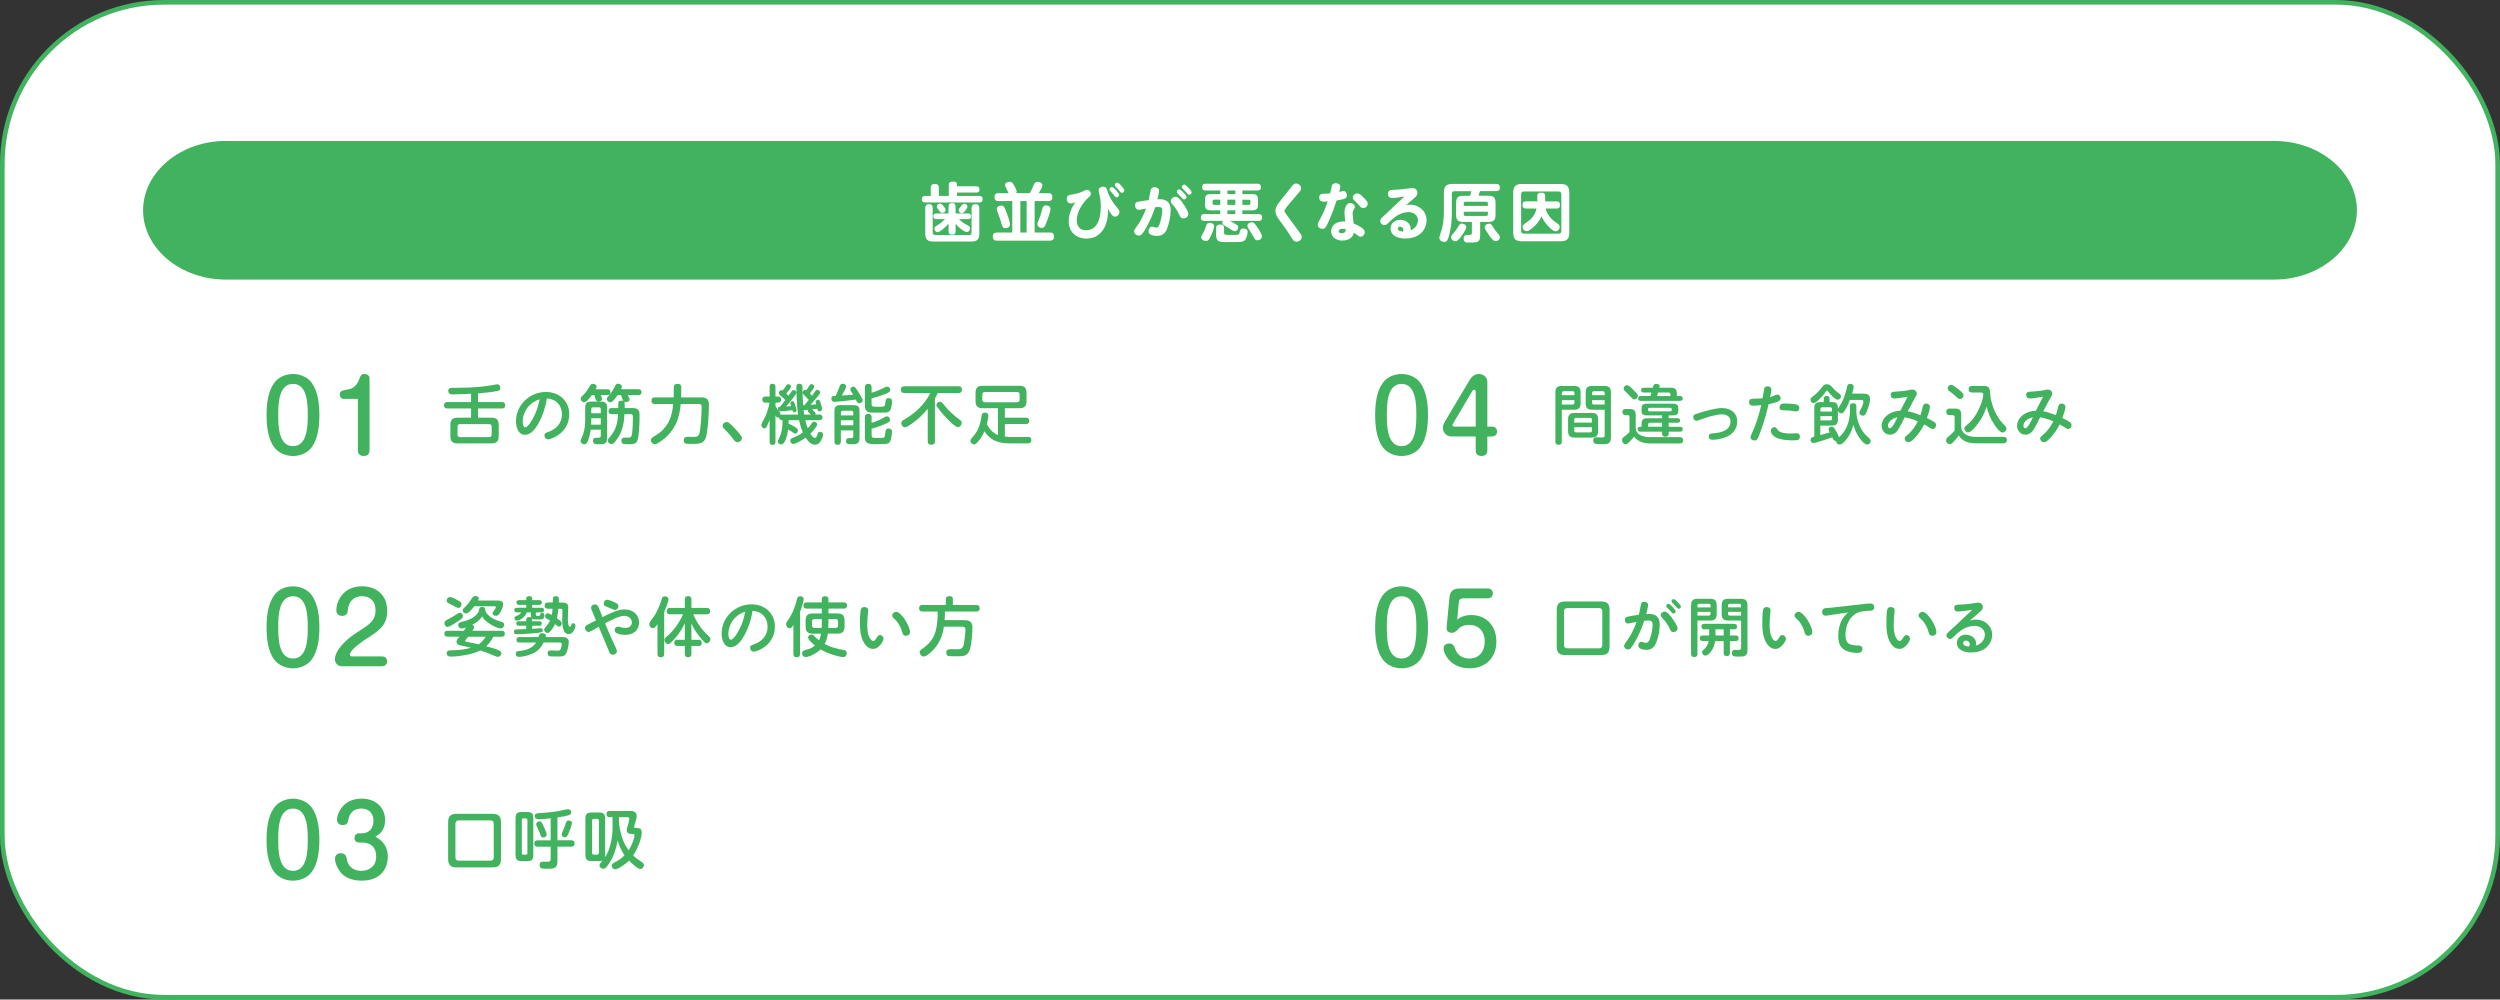 <svg xmlns="http://www.w3.org/2000/svg" id="_&#x30EC;&#x30A4;&#x30E4;&#x30FC;_2" viewBox="0 0 1082 432.6"><rect x="0" y="0" width="1082" height="432.6" fill="#333333" stroke="none"/><g id="base"><rect x="1" y="1" width="1080" height="430.6" rx="70" ry="70" style="fill:#fff;"></rect><rect x="1" y="1" width="1080" height="430.6" rx="70" ry="70" style="fill:none; stroke:#41b25d; stroke-miterlimit:10; stroke-width:2px;"></rect><path d="M1020.07,91c0,16.5-16.13,30-35.83,30H97.76c-19.71,0-35.83-13.5-35.83-30s16.13-30,35.83-30h886.48c19.71,0,35.83,13.5,35.83,30Z" style="fill:#41b25d;"></path><path d="M422.46,80.63c.92,0,1.48.36,1.48,1.37s-.56,1.34-1.48,1.34h-8.26v1.46h9.63c.98,0,1.48.42,1.48,1.43s-.5,1.4-1.48,1.4h-23.38c-.95,0-1.48-.39-1.48-1.4s.53-1.43,1.48-1.43h2.38v-3.47c0-1.32.62-1.71,1.85-1.71s1.65.59,1.65,1.71v3.47h4.31v-4.68c0-1.26.7-1.54,1.85-1.54s1.71.39,1.71,1.54v.5h8.26ZM403.67,100.57c0,.76.36,1.15,1.12,1.15h14.56c.76,0,1.15-.39,1.15-1.15v-10.47c0-1.23.53-1.74,1.76-1.74,1.12,0,1.6.64,1.6,1.74v10.95c0,2.52-.98,3.5-3.5,3.5h-16.41c-2.52,0-3.5-.95-3.5-3.5v-10.98c0-1.18.48-1.71,1.68-1.71s1.51.67,1.54,1.71v10.5ZM418.09,97.12c1.23.64,1.74.92,1.74,1.71,0,.62-.5,1.62-1.4,1.62-.76,0-1.85-.81-2.46-1.29-.95-.7-1.6-1.37-2.38-2.3v3.14c0,1.04-.45,1.57-1.51,1.57s-1.54-.53-1.54-1.57v-3.16c-.78.87-3.64,3.67-4.76,3.67-.81,0-1.4-.87-1.4-1.62,0-.62.39-.87,1.62-1.6,1.06-.64,2.16-1.57,3.05-2.46h-3.78c-.84,0-1.32-.36-1.32-1.2s.48-1.23,1.32-1.23h5.26v-2.91c0-1.06.48-1.6,1.57-1.6s1.48.59,1.48,1.6v2.91h5.38c.84,0,1.29.36,1.29,1.26,0,.84-.5,1.18-1.29,1.18h-3.92c.92.92,1.9,1.68,3.05,2.3ZM406.87,88.13c.56,0,.95.42,1.51,1.12.36.45.92,1.12.92,1.6,0,.76-.73,1.29-1.46,1.29-.62,0-.81-.25-1.54-1.18-.48-.56-.87-1.12-.87-1.54,0-.7.73-1.29,1.43-1.29ZM418.74,89.45c0,.36-.48,1.06-.76,1.46-.5.7-1.01,1.32-1.71,1.32s-1.37-.56-1.37-1.29c0-.39.39-.9.9-1.54.42-.56.92-1.23,1.57-1.23s1.37.53,1.37,1.29Z" style="fill:#fff;"></path><path d="M445.67,83.6c.59-.98,1.06-1.93,1.48-2.97.48-1.2.78-1.93,1.9-1.93.9,0,2.13.45,2.13,1.51,0,.62-.76,1.96-1.6,3.39h4.14c1.26,0,1.74.56,1.74,1.79,0,1.15-.62,1.62-1.74,1.62h-5.94v13.64h6.66c1.26,0,1.74.59,1.74,1.82,0,1.15-.62,1.68-1.74,1.68h-23.02c-1.23,0-1.76-.59-1.76-1.82,0-1.15.64-1.68,1.76-1.68h6.69v-13.64h-5.99c-1.26,0-1.71-.59-1.71-1.82,0-1.15.62-1.6,1.71-1.6h4.4c-.11-.17-.25-.48-.42-.87-.17-.36-.39-.84-.53-1.12-.36-.67-.59-1.15-.59-1.48,0-1.01,1.12-1.46,1.96-1.46.98,0,1.37.56,1.82,1.34.34.59,1.26,2.24,1.26,2.86,0,.31-.06.48-.2.73h5.82ZM433.27,88.95c1.12,0,1.54.92,2.04,2.16.5,1.26,1.82,4.79,1.82,6.02,0,1.12-1.04,1.62-2.04,1.62-1.15,0-1.34-.81-1.79-2.46-.28-.98-.84-2.69-1.23-3.64-.42-.98-.67-1.74-.67-2.21,0-.95,1.04-1.48,1.88-1.48ZM441.61,87.01v13.64h2.72v-13.64h-2.72ZM449.62,95.05c.39-.9,1.01-2.72,1.23-3.7.39-1.68.62-2.44,1.88-2.44,1.04,0,1.93.48,1.93,1.62,0,1.04-1.62,5.54-2.13,6.66-.36.81-.64,1.46-1.68,1.46-.62,0-1.88-.39-1.88-1.65,0-.39.28-1.12.64-1.96Z" style="fill:#fff;"></path><path d="M479.53,91.52c0,5.74-2.69,11.73-9.3,11.73-4.54,0-7.7-2.91-7.7-7.5,0-3,1.2-5.82,2.91-8.23-.64.28-1.34.53-2.07.53-1.15,0-1.68-1.01-1.68-2.04,0-1.46,1.04-1.65,2.21-1.82,2.02-.28,3.72-.81,5.52-1.71.31-.17.7-.34,1.06-.34.92,0,1.65.87,1.65,1.76,0,.84-.92,1.51-1.54,2.07-1.23,1.12-2.21,2.58-3.02,4-.9,1.6-1.54,3.5-1.54,5.38,0,2.49,1.32,4.31,3.95,4.31,5.54,0,6.44-6.13,6.44-10.42,0-2.41-.31-3.98-.84-6.1-.06-.22-.11-.45-.11-.7,0-1.04.95-1.65,1.93-1.65,1.29,0,1.57.76,1.88,1.82.76,2.6,2.44,5.24,4.2,7.25.5.56,1.01,1.09,1.01,1.88,0,1.04-.84,2.02-1.9,2.02-.81,0-1.29-.64-1.74-1.23-.56-.7-.92-1.43-1.34-2.18,0,.39.03.78.03,1.18ZM481.26,80.97c.5,0,1.2.7,1.85,1.46.59.7,1.23,1.48,1.23,1.96,0,.56-.53,1.01-1.09,1.01-.42,0-.67-.28-.9-.62-.5-.7-1.09-1.34-1.71-1.96-.25-.25-.45-.5-.45-.84,0-.59.53-1.01,1.06-1.01ZM483.56,79.03c.22,0,.53.2.81.42.39.34.78.76,1.04,1.04.62.73,1.23,1.62,1.23,1.96,0,.56-.53,1.01-1.09,1.01-.36,0-.64-.31-.87-.62-.53-.7-1.12-1.34-1.74-1.96-.22-.22-.45-.5-.45-.84,0-.56.53-1.01,1.06-1.01Z" style="fill:#fff;"></path><path d="M496.24,98.27c-.59,1.04-1.15,2.07-2.02,3.05-.42.48-.78.64-1.32.64-1.04,0-2.04-.81-2.04-1.88,0-.53.36-1.04.9-1.74,1.85-2.49,3.22-5.24,4.26-8.09-.9.14-2.32.53-3.19.53-1.01,0-1.57-.84-1.57-1.82s.28-1.43,1.34-1.65c1.37-.28,3.11-.5,4.54-.7.31-1.32.53-2.6.78-3.92.2-1.09.64-1.68,1.82-1.68.98,0,1.9.53,1.9,1.6,0,.87-.45,2.58-.7,3.64.34,0,.67-.03,1.01-.03,3.16,0,4.73,1.62,4.73,4.76,0,2.3-.7,5.88-1.6,8.09-.81,2.02-2.1,3.02-4.31,3.02-.95,0-1.99-.14-2.86-.62-.62-.34-.84-.87-.84-1.46,0-.95.59-1.9,1.62-1.9.22,0,.48.08.73.17.59.2.84.25,1.12.25.87,0,1.2-1.12,1.51-2.1.45-1.46.98-3.81.98-5.35,0-1.26-.5-1.48-1.68-1.48-.48,0-.92.03-1.4.08-.95,2.97-2.18,5.85-3.72,8.57ZM508.76,85.19c1.2,0,2.18,1.37,3.02,2.58,1.04,1.46,2.52,3.58,2.52,4.84,0,.45-.14.87-.42,1.18-.39.45-1.04.73-1.65.73s-.98-.14-1.32-.62c-.25-.36-.53-.9-.87-1.6-.73-1.48-1.68-2.88-2.83-4.09-.28-.31-.5-.67-.5-1.09,0-1.09,1.01-1.93,2.04-1.93ZM510.38,81.95c.36,0,1.15.7,1.82,1.4.84.87,1.32,1.6,1.32,1.93,0,.56-.53,1.04-1.09,1.04s-.81-.53-1.12-.9c-.34-.39-.67-.7-1.06-1.09-.76-.76-.95-.98-.95-1.37,0-.59.53-1.01,1.09-1.01ZM512.59,79.9c.48,0,1.54,1.09,2.16,1.76.53.59.98,1.26.98,1.6,0,.56-.53,1.01-1.09,1.01-.42,0-.62-.25-1.12-.9-.36-.45-.7-.73-1.06-1.09-.64-.64-.95-.95-.95-1.37,0-.59.53-1.01,1.09-1.01Z" style="fill:#fff;"></path><path d="M535.02,97.15c.53.34.9.59.9,1.26,0,.87-.64,1.65-1.54,1.65-.36,0-.78-.17-1.43-.62-.67-.45-1.65-1.06-3.05-1.85-.5-.25-.87-.62-.87-1.23,0-.28.08-.53.22-.78h-8.04c-1.06,0-1.48-.5-1.48-1.54,0-.98.56-1.4,1.48-1.4h6.92v-1.62h-3.67c-2.41,0-2.94-.5-2.94-2.91v-1.2c0-2.41.53-2.94,2.94-2.94h3.67v-1.54h-6.36c-1.04,0-1.48-.45-1.48-1.48s.53-1.43,1.48-1.43h22.51c.98,0,1.48.45,1.48,1.46s-.5,1.46-1.48,1.46h-6.58v1.54h3.84c2.41,0,2.94.53,2.94,2.94v1.2c0,2.41-.53,2.91-2.94,2.91h-3.84v1.62h7.08c1.06,0,1.48.5,1.48,1.54,0,.98-.53,1.4-1.48,1.4h-12.43c1.09.56,1.68.95,2.66,1.57ZM525.47,97.93c0,1.09-.98,3.3-1.48,4.31-.62,1.26-1.01,2.07-2.07,2.07-.95,0-2.02-.62-2.02-1.65,0-.42.22-.87.87-1.96.64-1.09.92-1.99,1.32-3.19.25-.73.7-1.09,1.48-1.09.9,0,1.9.5,1.9,1.51ZM528.13,86.43h-2.66c-.45,0-.67.22-.67.64v.92c0,.45.22.67.67.67h2.66v-2.24ZM526.34,98.94c0-1.32.5-1.76,1.82-1.76,1.15,0,1.62.59,1.62,1.68v1.76c0,1.06.56,1.06,2.13,1.06h2.44c1.88,0,1.93-.03,2.32-1.71.2-.78.62-1.09,1.4-1.09.9,0,1.9.36,1.9,1.43,0,.78-.42,3.05-1.34,3.78-.81.64-1.88.67-4.31.67h-4.28c-1.9,0-3.7-.11-3.7-2.88v-2.94ZM534.66,83.96v-1.54h-3.44v1.54h3.44ZM531.21,86.43v2.24h3.44v-2.24h-3.44ZM531.21,91.02v1.62h3.44v-1.62h-3.44ZM540.54,88.67c.42,0,.64-.22.64-.67v-.92c0-.42-.22-.64-.64-.64h-2.83v2.24h2.83ZM544.18,104.01c-.84,0-1.12-.45-1.93-1.99-.48-.9-1.48-2.41-2.04-3.28-.17-.28-.34-.62-.34-.98,0-.98,1.01-1.57,1.9-1.57.95,0,1.51.84,2.35,2.1.92,1.34,2.02,3.11,2.02,4,0,1.09-.95,1.71-1.96,1.71Z" style="fill:#fff;"></path><path d="M563.13,81.5c0,.53-.31.98-.64,1.4-1.18,1.48-2.46,2.94-3.72,4.4-.53.59-2.88,3.33-2.88,3.95,0,.34.22.7.92,1.65,1.76,2.41,3.53,4.82,5.29,7.22.53.7,1.29,1.51,1.29,2.44,0,1.18-1.15,2.04-2.27,2.04-1.04,0-1.43-.56-2.27-1.93-1.68-2.74-3.5-5.26-5.38-7.78-.81-1.09-1.46-2.24-1.46-3.64s.59-2.32,1.57-3.61c1.09-1.46,2.27-2.86,3.39-4.26.76-.92,1.48-1.85,2.18-2.8.45-.62.92-1.15,1.74-1.15,1.12,0,2.24.87,2.24,2.07Z" style="fill:#fff;"></path><path d="M576.43,80.41c.22-.78.92-1.12,1.71-1.12.87,0,1.93.45,1.93,1.46,0,.78-.28,1.57-.48,2.32.59-.14,1.2-.39,1.82-.39.98,0,1.54.84,1.54,1.74s-.31,1.37-1.34,1.71c-.9.28-2.07.45-3.11.62-.95,2.97-2.04,5.91-3.33,8.76-.39.87-.76,1.79-1.26,2.58-.39.62-.84.98-1.6.98-1.01,0-2.02-.76-2.02-1.82,0-.28.08-.64.48-1.37,1.54-2.77,2.86-5.66,3.86-8.68-.56.06-1.12.11-1.68.11-1.2,0-1.99-.56-1.99-1.82,0-1.43.92-1.65,2.13-1.65.87,0,1.71-.06,2.58-.11.28-1.06.48-2.27.76-3.3ZM581.87,92.05c0-1.43.64-4.2,2.49-4.2.92,0,2.02.67,2.02,1.68,0,.42-.22.78-.45,1.15-.36.59-.5,1.01-.5,1.62,0,1.37.31,3,.42,4.4,1.18.5,2.35,1.09,3.42,1.79.7.48,1.4,1.15,1.4,1.99,0,.98-.73,1.96-1.79,1.96-.59,0-1.04-.34-1.48-.7-.48-.36-.98-.73-1.48-1.06-.39,2.46-2.74,3.44-5.01,3.44-2.38,0-4.79-1.32-4.79-3.98,0-1.57.95-3.05,2.38-3.7.95-.42,2.02-.59,3.05-.59.22,0,.45,0,.67.03-.11-1.26-.34-2.55-.34-3.84ZM581.22,99.03c-.67,0-1.82.17-1.82,1.04,0,.67.7.87,1.26.87,1.23,0,1.76-.53,1.82-1.76-.42-.08-.84-.14-1.26-.14ZM587.47,83.71c.87,0,1.51.62,2.6,1.71.7.7,1.88,1.68,1.88,2.74s-.92,1.9-1.96,1.9c-.73,0-1.2-.45-1.6-.98-.67-.87-1.46-1.6-2.3-2.38-.34-.34-.62-.67-.62-1.15,0-1.09.95-1.85,1.99-1.85Z" style="fill:#fff;"></path><path d="M613.7,95.33c0-2.21-1.99-3.53-4-3.53-3.75,0-6.5,2.32-9.02,4.84-.53.53-.84.78-1.43.78-1.01,0-1.88-.84-1.88-1.82,0-.76.42-1.18,1.18-1.82,1.06-.92,2.3-2.13,3.44-3.22,1.96-1.9,3.86-3.78,5.91-5.54-1.76.28-3.61.67-5.43.67-1.15,0-1.74-.67-1.74-1.79,0-1.54.87-1.68,2.52-1.74,2.35-.08,4.28-.25,6.52-.62.5-.08,1.12-.17,1.54-.17,1.2,0,2.13.9,2.13,2.1,0,.95-.53,1.6-1.23,2.16-1.26,1.04-2.49,2.1-3.7,3.16.59-.11,1.2-.2,1.85-.2,3.86,0,7.06,2.86,7.06,6.83,0,2.27-1.04,4.42-2.83,5.85-1.82,1.46-4.2,1.96-6.5,1.96-2.77,0-6.24-1.01-6.24-4.34,0-2.27,1.96-3.75,4.12-3.75,1.37,0,2.72.53,3.58,1.4.67.67,1.01,1.68,1.01,2.63,0,.06,0,.08-.03.48,1.99-.67,3.16-2.49,3.16-4.34ZM607.4,99.42c0-.76-.7-1.32-1.43-1.32-.5,0-.98.34-.98.87,0,1.01,1.46,1.2,2.18,1.26.14-.25.22-.53.22-.81Z" style="fill:#fff;"></path><path d="M644.25,84.72c2.18,0,3.02.84,3.02,3.02v5.29c0,2.18-.84,3.02-3.02,3.02h-3.64v5.57c0,2.86-.7,3.33-3.47,3.33h-1.96c-.45,0-.9-.03-1.23-.36-.36-.36-.5-.87-.5-1.37,0-1.01.48-1.54,1.48-1.54h.98c.87,0,1.12-.14,1.12-1.06v-4.56h-3.81c-2.18,0-3.02-.84-3.02-3.02v-5.29c0-2.18.84-3.02,3.02-3.02h3.05c.2-.67.36-1.32.48-1.99h-7.25c-.78,0-1.15.36-1.15,1.15v8.26c0,3.3-.28,6.16-1.09,9.38-.64,2.52-1.12,3.16-2.13,3.16-1.09,0-2.18-.64-2.18-1.82,0-.39.36-1.6.84-2.88.76-2.21,1.12-5.68,1.12-8.04v-8.6c0-2.72,1.06-3.75,3.75-3.75h18.82c1.12,0,1.68.45,1.68,1.62,0,1.09-.67,1.51-1.68,1.51h-6.94c-.17.56-.45,1.43-.64,1.99h4.37ZM629.07,100.93c.56-.62,1.43-1.79,1.82-2.49.67-1.23.92-1.68,1.79-1.68s1.93.62,1.93,1.57c0,.34-.17.76-.36,1.12-.5.9-1.09,1.88-1.71,2.69-.81,1.12-1.68,2.27-2.66,2.27-.87,0-1.85-.73-1.85-1.68,0-.64.39-1.12,1.04-1.79ZM643.94,89.11v-1.12c0-.45-.2-.67-.67-.67h-9.04c-.48,0-.7.2-.7.67v1.12h10.42ZM633.53,92.75c0,.48.22.7.7.7h9.04c.48,0,.67-.22.67-.7v-1.12h-10.42v1.12ZM644.53,96.79c.78,0,1.09.53,1.85,1.76.48.76,1.12,1.68,1.82,2.44.5.53.95,1.01.95,1.79s-.84,1.6-1.82,1.6c-.87,0-1.85-1.12-2.58-2.13-.42-.59-1.48-2.27-1.88-2.91-.17-.28-.31-.62-.31-.95,0-.95,1.09-1.6,1.96-1.6Z" style="fill:#fff;"></path><path d="M679.19,100.68c0,2.72-1.06,3.75-3.75,3.75h-16.8c-2.69,0-3.72-1.06-3.72-3.75v-17.3c0-2.69,1.04-3.75,3.72-3.75h16.8c2.69,0,3.75,1.06,3.75,3.75v17.3ZM659.54,82.87c-.81,0-1.2.42-1.2,1.23v15.82c0,.81.39,1.2,1.2,1.2h15.01c.78,0,1.2-.39,1.2-1.2v-15.82c0-.87-.42-1.23-1.2-1.23h-15.01ZM663.07,98.8c-.59.48-1.57,1.26-2.35,1.26-.98,0-1.74-.95-1.74-1.88,0-.64.2-.92,2.6-2.58,1.74-1.2,3.02-3.3,3.42-5.35h-4.59c-1.09,0-1.48-.53-1.48-1.62s.48-1.48,1.48-1.48h4.93v-2.3c0-1.18.73-1.48,1.76-1.48s1.65.42,1.65,1.46v2.32h4.93c1.09,0,1.48.53,1.48,1.6s-.48,1.51-1.48,1.51h-4.7c.53,2.3,2.07,4.4,3.95,5.66,1.71,1.15,2.1,1.48,2.1,2.32,0,.95-.81,1.88-1.79,1.88-.9,0-2.16-1.2-2.8-1.85-1.4-1.37-2.46-2.83-3.25-4.65-.98,2.1-2.3,3.75-4.12,5.18Z" style="fill:#fff;"></path><path d="M206.88,174.01h10.42c.95,0,1.34.5,1.34,1.43s-.45,1.34-1.34,1.34h-10.42v4h5.82c2.24,0,3.14.9,3.14,3.14v4.84c0,2.24-.9,3.14-3.14,3.14h-14.64c-2.24,0-3.14-.9-3.14-3.14v-4.84c0-2.24.9-3.14,3.14-3.14h5.82v-4h-10.36c-.92,0-1.34-.48-1.34-1.37s.42-1.4,1.34-1.4h10.36v-3.61c-2.72.14-5.43.28-8.15.28-1.01,0-1.71-.36-1.71-1.48,0-.45.14-.9.53-1.15.31-.2,1.4-.22,2.32-.22h1.29c2.88,0,5.8-.11,8.68-.36,1.23-.08,2.46-.22,3.7-.39,1.29-.17,2.58-.42,3.84-.64.25-.06.53-.11.81-.11.87,0,1.37.7,1.37,1.54,0,.73-.42,1.15-1.12,1.29-2.8.62-5.71.84-8.57,1.09v3.78ZM199.1,183.56c-.67,0-1.09.42-1.09,1.12v3.42c0,.67.42,1.09,1.09,1.09h12.6c.7,0,1.09-.42,1.09-1.09v-3.42c0-.73-.36-1.09-1.09-1.12h-12.6Z" style="fill:#41b25d;"></path><path d="M233.23,182.94c-1.18,2.18-3.22,5.24-6.02,5.24-3,0-3.89-3.47-3.89-5.88,0-7.03,5.96-12.66,12.91-12.66,5.71,0,10.14,3.81,10.14,9.66,0,4.17-2.16,7.62-5.77,9.6-.92.5-2.35,1.23-3.42,1.23-.9,0-1.54-.81-1.54-1.68s.42-1.09,1.54-1.46c3.67-1.2,6.02-3.95,6.02-7.67,0-3.95-2.58-6.66-6.5-6.89-.56,3.67-1.71,7.2-3.47,10.5ZM228.97,175.63c-1.68,1.82-2.74,4.28-2.74,6.78,0,.67.11,2.55,1.06,2.55,1.2,0,2.88-3,3.42-3.95,1.4-2.55,2.3-5.35,2.83-8.2-1.76.59-3.3,1.46-4.56,2.83Z" style="fill:#41b25d;"></path><path d="M254.48,190.73c-.31.73-.67,1.57-1.57,1.57-.78,0-1.62-.56-1.62-1.43,0-.39.17-.78.34-1.15.76-1.62,1.2-3.02,1.43-4.82.17-1.15.2-2.3.2-3.47v-4.73c0-2.27.62-2.91,2.91-2.91h3.67c2.3,0,2.91.64,2.91,2.91v12.66c0,2.46-.78,2.91-3.16,2.91h-.87c-1.04,0-2.07-.14-2.07-1.54,0-1.15.73-1.29,1.68-1.29h.78c.64,0,.92-.22.92-.92v-2.55h-4.37c-.22,1.6-.59,3.25-1.18,4.76ZM260.56,172.69c0,.78-.92,1.04-1.57,1.04-.98,0-1.18-.7-1.48-1.74-.08-.31-.2-.67-.31-1.01h-1.04c-.59.84-2.27,3.11-3.36,3.11-.78,0-1.48-.78-1.48-1.54,0-.45.25-.73.56-1.04,1.51-1.4,2.55-2.94,3.56-4.73.25-.42.64-.67,1.12-.67.7,0,1.65.36,1.65,1.18,0,.42-.2.81-.39,1.18h5.1c.9,0,1.29.42,1.29,1.32,0,.84-.48,1.2-1.29,1.2h-2.88c.2.48.53,1.32.53,1.71ZM260.02,183.78v-2.74h-4.12v.62c0,.73,0,1.43-.06,2.13h4.17ZM260.02,178.85v-1.79c0-.48-.28-.78-.78-.78h-2.52c-.5,0-.81.31-.81.81v1.76h4.12ZM272.46,172.97c0,.81-.98,1.01-1.6,1.01-.25,0-.45-.03-.67-.11.14.22.17.48.17.78v1.96h3.5c.95,0,1.93.14,2.52.98.39.56.42,1.26.42,1.93v.48c0,2.74-.14,7.59-.78,10.19-.48,1.93-1.85,2.07-3.58,2.07-.78,0-1.79,0-2.52-.11-.64-.11-.98-.81-.98-1.43,0-1.06.67-1.34,1.62-1.34.45,0,.92.03,1.4.03,1.26,0,1.46-.73,1.6-1.82.28-2.18.36-4.68.36-6.89,0-.78-.03-1.46-1.01-1.46h-2.63c-.14,3.53-.84,7.17-2.77,10.16-.48.76-1.43,2.07-2.13,2.58-.22.17-.48.22-.73.22-.76,0-1.6-.7-1.6-1.51,0-.48.22-.81.73-1.37,2.72-3.05,3.56-6.05,3.7-10.08h-2.77c-.92,0-1.32-.45-1.32-1.34s.48-1.29,1.32-1.29h2.86v-1.96c0-.98.56-1.26,1.46-1.26.25,0,.48.03.73.11-.28-.45-.48-1.01-.64-1.57-.11-.34-.22-.64-.36-.95h-1.43c-.92,1.37-2.24,3.14-3.19,3.14-.76,0-1.51-.67-1.51-1.46,0-.39.22-.73.5-1.01,1.46-1.6,2.21-2.8,3.16-4.76.25-.5.62-.81,1.18-.81.76,0,1.68.45,1.68,1.29,0,.36-.2.76-.36,1.09h7.56c.84,0,1.29.39,1.29,1.26s-.45,1.26-1.29,1.26h-4.62c.42.78.76,1.6.76,1.99Z" style="fill:#41b25d;"></path><path d="M290.07,187.28c-1.54,1.85-3.44,3.47-5.54,4.62-.34.2-.73.36-1.12.36-.92,0-1.71-.9-1.71-1.79,0-.62.42-.98.9-1.29,1.29-.81,2.6-1.57,3.72-2.6,1.37-1.29,2.55-2.83,3.33-4.54,1.04-2.24,1.51-4.73,1.71-7.17h-7.95c-1.04,0-1.46-.5-1.46-1.54,0-.95.56-1.34,1.46-1.34h8.15c0-.45.03-1.26.03-2.1,0-1.18,0-2.38.11-2.86.17-.73.95-.9,1.57-.9,1.2,0,1.6.56,1.6,1.68,0,1.4-.03,2.8-.08,4.17h8.54c.9,0,1.76.03,2.52.59.92.67.98,1.85.98,2.88,0,1.85-.17,5.74-.5,8.9-.22,2.18-.5,4.14-.9,5.21-.9,2.46-3.05,2.55-5.43,2.55h-2.07c-1.37,0-2.02-.31-2.02-1.6,0-1.15.76-1.46,1.74-1.46.81,0,1.96.03,2.74.03,1.62,0,2.18-.42,2.55-2.69.45-2.83.73-8.01.73-10.3,0-1.12-.48-1.23-1.51-1.23h-7.56c-.42,4.7-1.51,8.76-4.51,12.4Z" style="fill:#41b25d;"></path><path d="M319.19,191.4c-.84,0-1.32-.64-1.74-1.23-1.23-1.74-2.69-3.25-4.14-4.73-.31-.34-.56-.73-.56-1.2,0-.9.9-1.6,1.74-1.6.48,0,.87.22,1.23.53.73.59,1.37,1.26,2.04,1.99,1.15,1.2,3.36,3.5,3.36,4.45s-.98,1.79-1.93,1.79Z" style="fill:#41b25d;"></path><path d="M344.84,173.11c-.08-1.85-.17-3.67-.17-5.49,0-.92.25-1.54,1.29-1.54.73,0,1.29.36,1.34,1.12.03.56,0,1.12.03,1.68.03,1.26.06,2.52.11,3.78.03.92.11,1.85.17,2.74.17-.03.36-.03.53-.03.64-.76,1.26-1.51,1.88-2.3-.64-.78-1.37-1.48-2.1-2.18-.25-.25-.5-.56-.5-.95,0-.59.45-1.26,1.09-1.26.2,0,.36.06.53.17.5-.7.95-1.48,1.37-2.16.17-.28.45-.45.78-.45.53,0,1.23.42,1.23,1.01,0,.42-.7,1.48-1.9,3.05.31.31.62.64.9.98.56-.73,1.09-1.46,1.65-2.27.14-.22.39-.31.64-.31.59,0,1.29.53,1.29,1.15,0,.25-.34.84-.87,1.48-1.09,1.34-2.83,3.36-3.3,3.86.81-.06,1.62-.11,2.41-.2-.11-.28-.25-.81-.25-1.06,0-.56.59-.9,1.09-.9.53,0,.76.39.92.84.28.81.78,2.32.78,3.16,0,.59-.53,1.01-1.09,1.01-.7,0-.84-.45-.98-1.12-.78.11-1.54.2-2.32.28.7.53,1.6,1.26,1.6,1.79,0,.17-.08.31-.2.42h1.79c.87,0,1.4.36,1.4,1.29,0,.81-.67,1.15-1.4,1.15h-6.05c.28,1.2.64,2.35,1.09,3.5.62-.62,1.2-1.34,1.62-2.07.22-.36.56-.78,1.04-.78.64,0,1.4.56,1.4,1.26s-2.24,3.28-2.94,3.92c.36.59,1.2,1.85,1.96,1.85.56,0,.81-.7,1.15-1.62.22-.62.36-1.01,1.09-1.01.67,0,1.32.5,1.32,1.2,0,.9-.59,2.04-1.04,2.8-.53.9-1.37,1.57-2.46,1.57-1.85,0-3.16-1.62-4.06-3.05-1.01.73-4.26,2.72-5.4,2.72-.76,0-1.29-.81-1.29-1.51,0-.56.42-.84.9-1.04,1.62-.64,3.16-1.4,4.59-2.41-.76-1.71-1.26-3.5-1.68-5.32h-4.51c0,.5,0,.98-.03,1.48.95.39,1.9.9,2.77,1.46.53.36,1.29.67,1.29,1.43,0,.64-.36,1.43-1.09,1.43-.45,0-.84-.31-1.18-.56-.62-.45-1.29-.87-1.99-1.2-.14,1.48-1.04,6.44-2.97,6.44-.67,0-1.48-.5-1.48-1.23,0-.28.11-.53.34-1.01.81-1.57,1.29-3.02,1.51-4.79.14-1.15.22-2.3.22-3.44h-.08c-.76,0-1.43-.34-1.43-1.18v-.2c-.14.14-.31.28-.5.28-.53,0-.84-.56-1.06-.98v11.31c0,.92-.36,1.46-1.34,1.46-.92,0-1.2-.64-1.2-1.46v-9.44c-.34.98-.73,2.04-1.34,3.19-.17.28-.59.56-.92.56-.76,0-1.32-.84-1.32-1.54,0-.34.45-1.18,1.15-2.46,1.12-2.04,1.96-4.73,2.41-7.14h-1.74c-.92,0-1.4-.45-1.4-1.37s.56-1.29,1.4-1.29h1.76v-4.09c0-.92.34-1.43,1.34-1.43.92,0,1.2.62,1.2,1.43v4.09h1.12c.84,0,1.34.48,1.34,1.34s-.48,1.32-1.34,1.32h-1.12v1.43c.5,1.09,1.15,1.79,1.85,2.63.2.22.34.5.34.81,0,.17-.03.31-.06.45.25-.14.56-.17.87-.17h6.75c-.28-2.1-.45-4.23-.53-6.33ZM339.85,173.14c-.36-.42-.78-.84-1.2-1.18-1.04-.84-1.57-1.32-1.57-1.82,0-.64.5-1.29,1.18-1.29.17,0,.31.06.48.14.56-.67,1.15-1.48,1.68-2.3.17-.25.42-.42.73-.42.53,0,1.23.39,1.23.98,0,.5-1.34,2.27-2.07,3.08.34.28.64.59.95.92.48-.64.95-1.34,1.43-1.99.2-.25.42-.45.73-.45.59,0,1.26.48,1.26,1.12,0,.39-.78,1.48-1.68,2.63-1.09,1.4-2.35,2.88-2.77,3.36.73-.03,1.48-.08,2.21-.14-.17-.42-.36-1.04-.36-1.34,0-.48.39-.81.87-.81.5,0,.76.36.9.78.28.81.9,2.72.9,3.11,0,.56-.39.9-.95.9s-.73-.42-.84-.87c-1.51.17-4.54.48-5.1.48-.84,0-1.12-.48-1.12-1.15,0-.62.34-.87.92-.87.73-.95,1.48-1.9,2.21-2.88ZM350.94,179.44c-.7-.64-1.32-1.26-1.32-1.6,0-.22.14-.36.28-.48-.64.06-1.29.14-1.93.14h-.17c.08.64.14,1.29.25,1.93h2.88Z" style="fill:#41b25d;"></path><path d="M363.48,167.01c.2-.59.62-.92,1.26-.92s1.48.36,1.48,1.15c0,.59-1.2,2.8-1.85,3.95,1.62-.08,3.25-.2,4.87-.34-.81-1.23-1.23-1.9-1.23-2.35,0-.7.7-1.15,1.34-1.15.42,0,.73.25.98.56.48.62,1.74,2.69,2.13,3.33.59.95.92,1.51.92,1.99,0,.73-.76,1.32-1.46,1.32-.76,0-1.15-.78-1.54-1.62-1.96.28-3.92.5-5.88.7-1.12.11-2.86.28-3.5.28-.81,0-1.18-.59-1.18-1.37,0-1.18.73-1.18,1.85-1.2.62-1.34,1.29-2.88,1.79-4.31ZM363.93,186.27v4.79c0,1.01-.45,1.46-1.46,1.46-.95,0-1.32-.56-1.32-1.46v-12.85c0-2.27.62-2.88,2.88-2.88h5.07c2.32,0,2.91.59,2.91,2.88v11.17c0,2.49-.84,2.88-3.19,2.88-2.02,0-2.63-.08-2.63-1.4,0-1.2.73-1.26,1.71-1.26h.5c.56,0,.9-.25.9-.84v-2.49h-5.38ZM369.31,179.78v-1.23c0-.5-.31-.78-.78-.78h-3.81c-.5,0-.78.28-.78.78v1.23h5.38ZM363.93,181.88v2.18h5.38v-2.18h-5.38ZM377.23,174.88c0,1.04.67,1.15,1.46,1.15h2.6c.73,0,1.26-.06,1.51-.31.28-.28.34-.78.48-2.13.08-.81.39-1.29,1.29-1.29.84,0,1.51.39,1.51,1.29,0,1.23-.28,3.5-1.15,4.4-.5.53-1.37.59-2.18.59h-3.64c-2.02,0-2.77-.03-3.39-.28-1.15-.48-1.4-1.57-1.4-2.69v-8.01c0-1.04.5-1.48,1.51-1.48s1.4.56,1.4,1.48v2.38c2.04-.59,3.98-1.43,5.88-2.41.25-.14.53-.25.81-.25.76,0,1.34.76,1.34,1.46,0,.9-1.12,1.34-2.16,1.76-1.88.76-3.89,1.37-5.88,1.88v2.46ZM377.23,188.35c0,1.12.73,1.18,1.57,1.18h2.24c.67,0,1.32,0,1.57-.17.39-.25.59-1.9.62-2.44.06-.84.34-1.48,1.29-1.48.81,0,1.54.42,1.54,1.29,0,1.15-.34,3.78-1.04,4.65-.45.56-1.23.73-1.9.76-.98.03-3.56.06-4.59.06-1.12,0-2.35-.03-3.05-.42-1.01-.56-1.15-1.6-1.15-2.63v-8.57c0-1.06.5-1.48,1.54-1.48.92,0,1.37.56,1.37,1.46v2.46c2.16-.7,3.67-1.32,5.66-2.49.31-.17.62-.34.98-.34.73,0,1.34.81,1.34,1.51,0,.36-.17.7-.48.92-.48.34-1.15.64-1.71.9-1.88.84-3.84,1.48-5.8,2.02v2.83Z" style="fill:#41b25d;"></path><path d="M404.64,191.01c0,1.12-.59,1.48-1.65,1.48-1.01,0-1.46-.5-1.46-1.48v-14.08c-2.07,2.46-4.37,4.73-7,6.52-1.15.81-2.18,1.48-2.91,1.48-.87,0-1.54-1.01-1.54-1.82,0-.73.42-1.06,1.51-1.68,4.56-2.6,8.82-6.64,11.03-11.34h-11.23c-1.06,0-1.48-.5-1.48-1.54,0-.95.56-1.37,1.48-1.37h23.46c1.06,0,1.48.5,1.48,1.54,0,.95-.56,1.37-1.48,1.37h-8.99c-.36.81-.78,1.62-1.23,2.41v18.51ZM414.56,184.85c-1.37,0-5.35-4.31-6.33-5.43-.84-.95-1.99-2.38-2.66-3.33-.17-.25-.28-.5-.28-.81,0-.78.76-1.4,1.51-1.4.67,0,.92.31,2.38,2.1,1.82,2.24,4.06,4.12,6.38,5.85.39.31.67.67.67,1.2,0,.9-.73,1.82-1.68,1.82Z" style="fill:#41b25d;"></path><path d="M436.9,189.1h8.04c.9,0,1.43.34,1.43,1.29,0,1.04-.53,1.51-1.54,1.51h-7.92c-4.62,0-8.29-1.2-10.86-5.24-.78,1.85-1.85,3.58-3.3,5.04-.53.53-.81.64-1.18.64-.78,0-1.57-.76-1.57-1.51,0-.39.08-.64.56-1.18,1.43-1.62,2.07-2.44,2.88-4.34.7-1.62,1.12-3.33,1.34-5.07.14-.98.39-1.68,1.54-1.68.78,0,1.43.42,1.43,1.26,0,.76-.36,2.66-.67,3.72,1.06,2.07,2.66,3.89,4.82,4.76v-11.62h-6.58c-2.21,0-3.11-.9-3.11-3.14v-3.44c0-2.24.9-3.14,3.11-3.14h15.82c2.24,0,3.14.9,3.14,3.14v3.44c0,2.24-.9,3.14-3.14,3.14h-6.24v4.09h9.13c.98,0,1.43.45,1.43,1.43s-.56,1.32-1.43,1.32h-9.13v5.46c.67.08,1.34.11,2.02.11ZM426.23,169.67c-.7,0-1.09.39-1.09,1.09v2.21c0,.7.39,1.12,1.09,1.12h13.97c.7,0,1.09-.42,1.09-1.12v-2.21c0-.76-.36-1.06-1.09-1.09h-13.97Z" style="fill:#41b25d;"></path><path d="M134.91,165.68c2.77,3.82,3.32,9.37,3.32,13.95s-.55,10.17-3.32,13.95c-1.85,2.48-5.04,3.78-8.11,3.78s-6.26-1.3-8.11-3.78c-2.81-3.74-3.32-9.45-3.32-13.95s.5-10.08,3.32-13.95c1.81-2.52,5.04-3.82,8.11-3.82s6.26,1.3,8.11,3.82ZM120.42,179.62c0,4.45.08,13.48,6.39,13.48s6.39-9.03,6.39-13.48-.08-13.48-6.39-13.48-6.39,9.03-6.39,13.48Z" style="fill:#41b25d;"></path><path d="M148.81,172.65c-1.09,0-1.76-.88-1.76-1.89,0-1.3.76-1.85,3.65-2.23,2.52-.34,4.16-2.39,4.91-4.75.38-1.18.8-1.93,2.23-1.93.97,0,2.1.67,2.1,1.76v31.34c0,1.64-1.01,2.39-2.6,2.39-1.51,0-2.44-.84-2.44-2.39v-22.31h-6.09Z" style="fill:#41b25d;"></path><path d="M205.2,271.4c0,.59-.42,1.18-.73,1.62h12.6c.9,0,1.43.36,1.43,1.32,0,.9-.62,1.23-1.43,1.23h-3.56c-.78,1.54-1.79,2.94-3.05,4.14,1.88.53,4.03,1.04,5.77,1.9.45.22.78.59.78,1.09,0,.81-.67,1.57-1.48,1.57-.59,0-1.2-.28-1.96-.62-1.88-.81-3.78-1.51-5.71-2.13-1.88.95-3.92,1.51-5.99,1.9-2.04.39-4.48.76-6.58.76-1.06,0-1.96-.25-1.96-1.51,0-1.37,1.54-1.18,2.49-1.23,2.63-.08,5.52-.34,8.04-1.09-.84-.22-1.68-.42-2.52-.59-.84-.2-1.82-.31-2.6-.59-.62-.22-1.18-.7-1.18-1.4,0-.9.76-1.6,1.29-2.21h-5.12c-.84,0-1.43-.36-1.43-1.29s.59-1.26,1.43-1.26h7.03c.34-.48.64-.98.98-1.48-.62.25-1.29.48-1.96.48-.84,0-1.48-.67-1.48-1.51,0-.95.87-1.18,1.82-1.43,2.44-.64,4.56-1.34,6.3-3.28.56-.62.84-1.29.98-2.07.14-.81.56-1.04,1.34-1.04.7,0,1.12.34,1.2,1.04.06.67.34,1.29.76,1.79,1.48,1.79,3.36,2.74,5.57,3.36,1.01.28,1.93.56,1.93,1.48,0,.98-.64,1.62-1.6,1.62-1.4,0-4.26-1.65-5.4-2.49-1.04-.73-1.93-1.62-2.52-2.74-1.01,1.74-2.69,2.83-4.45,3.72.48.08.98.36.98.92ZM192.35,269.69c0-1.04,1.18-1.46,1.96-1.88,1.04-.53,2.07-1.12,3.05-1.79.64-.45,1.18-.81,1.79-.81.76,0,1.2.78,1.2,1.46,0,.78-.62,1.2-1.57,1.85-1.23.84-4.12,2.8-5.12,2.8-.81,0-1.32-.9-1.32-1.62ZM198.42,259.95c.67.36,1.34.78,1.34,1.62,0,.73-.59,1.54-1.37,1.54-.7,0-2.63-1.23-3.42-1.62-1.29-.62-1.65-.84-1.65-1.54s.56-1.54,1.34-1.54c1.15,0,2.74,1.01,3.75,1.54ZM215.06,259.9c1.15,0,2.69.08,2.69,1.62,0,1.15-.59,2.3-1.12,3.3-.42.76-.95,1.71-1.93,1.71-.64,0-1.51-.34-1.51-1.09,0-.34.22-.64.45-.92.62-.84.95-1.32.95-1.71,0-.31-.25-.42-.5-.42h-8.82c-.81,1.04-2.49,3.14-3.58,3.14-.73,0-1.43-.64-1.43-1.37,0-.53.45-.98,1.37-1.82.56-.53,1.54-1.71,2.16-2.72.59-.92,1.04-1.65,1.99-1.65.59,0,1.43.25,1.43.95,0,.22-.03.34-.34.98h8.2ZM210.24,275.57h-7.59c-.78.9-1.34,1.57-1.34,1.79,0,.28.31.36.56.42,1.76.36,3.56.64,5.32,1.09,1.32-.9,2.18-2.02,3.05-3.3Z" style="fill:#41b25d;"></path><path d="M230.32,268.1v.78h3.16c.64,0,1.01.36,1.01,1.01s-.42.92-1.01.92h-3.16v1.34c1.29-.11,3.16-.25,3.58-.25.56,0,1.01.22,1.01.84,0,.5-.28.84-.78.95-1.29.34-8.88.84-10.47.84-.76,0-1.23-.28-1.23-1.12,0-.42.17-.84.62-.95.22-.06.92-.08,1.68-.11,1.15-.03,2.52-.06,3.02-.08v-1.46h-3.3c-.62,0-1.01-.34-1.01-.98s.39-.95,1.01-.95h3.3v-.78c0-.76.62-1.06,1.32-1.06.31,0,.64.06.9.25-.2-.45-.22-.9-.22-1.37v-.87h-1.74c-.53,1.62-2.66,3.56-4.42,3.56-.56,0-.95-.56-.95-1.09,0-.56.53-.78,1.09-1.01.78-.31,1.43-.78,1.9-1.46h-1.96c-.67,0-1.09-.34-1.09-1.04,0-.64.48-.98,1.09-.98h4.09v-1.23h-3.08c-.7,0-1.18-.34-1.18-1.06s.53-1.01,1.18-1.01h3.08v-.73c0-.78.7-.98,1.34-.98s1.23.28,1.23.98v.73h3.05c.67,0,1.15.34,1.15,1.06s-.5,1.01-1.15,1.01h-3.05v1.23h4.03c.7,0,1.09.36,1.09,1.06,0,.64-.48.95-1.09.95h-2.46v.92c0,.45.25.59.67.59h.53c.59,0,.62-.17.73-.7.08-.42.39-.59.81-.59.59,0,.98.31.98.92,0,1.71-.92,1.93-1.88,1.93h-1.88c-.48,0-1.18-.03-1.6-.39.03.14.06.25.06.36ZM234.71,274.06c.64,0,1.54.22,1.54,1.01,0,.22-.03.45-.08.64h7.17c1.48,0,2.83.39,2.83,2.16,0,.9-.2,1.82-.39,2.69-.22.98-.45,2.04-1.18,2.83-.7.76-1.51.76-3.89.76-.59,0-1.54-.03-2.35-.06-.84-.03-1.34-.5-1.34-1.37s.48-1.23,1.29-1.23c.34,0,2.66.11,3.14.11.5,0,.92-.06,1.15-.62.25-.64.53-1.46.53-2.18,0-.62-.5-.73-1.01-.73h-6.83c-.84,1.76-2.02,3.25-3.75,4.26-1.85,1.09-4.9,1.96-7.06,1.96-.84,0-1.26-.62-1.26-1.4,0-.7.45-1.04,1.09-1.09.64-.06,1.06-.14,1.62-.22,2.49-.34,4.7-1.34,6.1-3.5h-7.22c-.78,0-1.29-.34-1.29-1.18s.48-1.18,1.29-1.18h8.23c.31-1.06.5-1.65,1.68-1.65ZM239.28,259.67c0-1.09.14-1.65,1.34-1.65,1.06,0,1.26.62,1.26,1.54,0,.42,0,.81-.03,1.23h1.54c1.43,0,2.55.34,2.55,1.99,0,.59-.17,4.31-.17,4.79,0,.59.06,3.72.84,3.72.34,0,.53-.34.64-.73.11-.39.31-.84.78-.84.64,0,1.01.48,1.01,1.09,0,.7-.31,1.48-.67,2.1-.48.87-1.26,1.54-2.3,1.54s-1.74-.76-2.13-1.71c-.56-1.48-.62-3.44-.62-5.04,0-1.18.11-2.32.11-3.5,0-.62-.31-.73-.87-.73h-.9c-.14,1.4-.28,2.77-.62,4.14.36.25.7.48,1.29.92.42.34.81.76.81,1.26,0,.59-.42,1.4-1.09,1.4-.39,0-.73-.2-1.06-.45-.34-.25-.53-.45-.78-.64-.56,1.2-1.26,2.38-2.21,3.33-.39.39-.59.53-1.01.53-.7,0-1.48-.64-1.48-1.4,0-.25.17-.59.39-.87.48-.59.81-1.01,1.06-1.32.45-.56.81-1.18,1.12-1.79-.5-.31-1.01-.59-1.54-.87-.42-.22-.62-.59-.62-1.01,0-.59.45-1.26,1.09-1.26.5,0,1.01.25,1.82.7.17-.87.25-1.79.31-2.69h-1.96c-.98,0-1.46-.42-1.46-1.4,0-.92.59-1.29,1.46-1.29h2.07v-1.12Z" style="fill:#41b25d;"></path><path d="M265.88,278.96c.39.87,1.12,2.3,1.12,2.86,0,.95-1.01,1.54-1.85,1.54-.7,0-1.15-.42-1.4-1.04l-4.62-11.06c-1.01.59-2.02,1.18-2.97,1.71-.5.28-1.06.53-1.4.53-.92,0-1.57-.81-1.57-1.68,0-.64.39-1.04.92-1.34,1.26-.7,2.58-1.32,3.84-1.96l-1.93-4.62c-.11-.28-.2-.56-.2-.87,0-.87.87-1.46,1.71-1.46.76,0,1.15.48,1.46,1.15.67,1.43,1.18,2.91,1.76,4.37,3.05-1.57,6.58-3.33,9.58-3.33,3.42,0,6.24,2.07,6.24,5.66s-2.69,5.35-5.94,5.35c-1.15,0-2.44-.17-3.61-.64-.59-.25-.98-.76-.98-1.43,0-.81.53-1.48,1.37-1.48.34,0,.64.08.95.17.76.22,1.51.39,2.3.39,1.46,0,2.8-.78,2.8-2.41,0-1.74-1.6-2.83-3.22-2.83-2.44,0-6.22,2.1-8.4,3.25,1.29,3.08,2.66,6.16,4.03,9.18ZM262.71,259.56c.73,0,2.07.59,3.42,1.18.7.31,1.51.7,1.51,1.6s-.62,1.65-1.51,1.65c-.25,0-.7-.17-1.04-.34-.78-.36-1.57-.67-2.38-.98s-1.43-.59-1.43-1.46c0-.81.56-1.65,1.43-1.65Z" style="fill:#41b25d;"></path><path d="M287.46,282.99c0,1.04-.5,1.48-1.51,1.48-.95,0-1.4-.56-1.4-1.48v-12.85c-.92,1.37-1.34,1.74-1.93,1.74-.92,0-1.6-.87-1.6-1.74,0-.22.03-.48.14-.7.17-.34.34-.59,1.71-2.44,1.34-1.79,2.83-5.29,3.53-7.73.25-.9.56-1.18,1.34-1.18s1.57.39,1.57,1.29c0,.62-.45,2.16-1.85,5.52v18.09ZM289.98,265.89c-.98,0-1.43-.48-1.43-1.46,0-.92.56-1.32,1.43-1.32h6.41v-3.67c0-1.01.48-1.43,1.51-1.43.95,0,1.34.53,1.34,1.43v3.67h6.66c.98,0,1.46.45,1.46,1.43,0,.92-.56,1.34-1.46,1.34h-5.85c.59,1.37,1.26,2.69,2.04,3.95.73,1.12,1.51,2.24,2.38,3.22.56.62,1.23,1.32,2.38,2.38.34.34.62.7.62,1.2,0,.84-.73,1.79-1.62,1.79-.34,0-.62-.2-.87-.42-1.04-.98-1.96-2.13-2.8-3.22-1.18-1.54-2.16-3.19-2.94-4.96v7.08h3.16c.92,0,1.32.45,1.32,1.37s-.48,1.29-1.32,1.29h-3.16v3.44c0,1.04-.5,1.46-1.51,1.46-.95,0-1.34-.56-1.34-1.46v-3.44h-3.16c-.92,0-1.43-.39-1.43-1.37,0-.92.59-1.29,1.43-1.29h3.16v-7.2c-1.09,2.38-2.52,4.65-4.28,6.61-.67.76-1.65,1.74-2.18,2.18-.2.17-.45.25-.73.25-.9,0-1.6-.92-1.6-1.76,0-.53.14-.78.7-1.26,3.3-2.77,5.57-5.99,7.34-9.86h-5.66Z" style="fill:#41b25d;"></path><path d="M322.24,274.85c-1.18,2.18-3.22,5.24-6.02,5.24-3,0-3.89-3.47-3.89-5.88,0-7.03,5.96-12.66,12.91-12.66,5.71,0,10.14,3.81,10.14,9.66,0,4.17-2.16,7.62-5.77,9.6-.92.5-2.35,1.23-3.42,1.23-.9,0-1.54-.81-1.54-1.68s.42-1.09,1.54-1.46c3.67-1.2,6.02-3.95,6.02-7.67,0-3.95-2.58-6.66-6.5-6.89-.56,3.67-1.71,7.2-3.47,10.5ZM317.98,267.54c-1.68,1.82-2.74,4.28-2.74,6.78,0,.67.11,2.55,1.06,2.55,1.2,0,2.88-3,3.42-3.95,1.4-2.55,2.3-5.35,2.83-8.2-1.76.59-3.3,1.46-4.56,2.83Z" style="fill:#41b25d;"></path><path d="M346.26,283.02c0,.98-.48,1.46-1.48,1.46-.95,0-1.4-.56-1.4-1.46v-12.54c-.5.78-.9,1.43-1.65,1.43-.9,0-1.51-.95-1.51-1.79,0-.59.34-1.06.67-1.51,2.02-2.74,3.25-5.96,4.03-9.27.2-.78.48-1.29,1.37-1.29.73,0,1.54.36,1.54,1.2,0,1.2-1.09,4.37-1.57,5.57v18.2ZM349.09,263.4c-.95,0-1.37-.45-1.37-1.37s.48-1.32,1.37-1.32h6.58v-1.34c0-.98.56-1.34,1.48-1.34s1.4.45,1.4,1.34v1.34h6.61c.9,0,1.46.42,1.46,1.34s-.56,1.34-1.46,1.34h-6.61v2.1h3.86c2.24,0,3.11.9,3.11,3.11v2.49c0,2.24-.87,3.14-3.11,3.14h-4.14c-.22,1.54-.59,3.11-1.34,4.51,3,1.54,5.15,1.99,8.4,2.6.73.14,1.15.5,1.15,1.29,0,.92-.53,1.74-1.51,1.74-1.18,0-3-.53-4.48-.98-1.85-.59-3.64-1.34-5.32-2.32-1.48,1.37-4.51,3.28-6.55,3.28-.9,0-1.48-.7-1.48-1.57,0-.36.14-.76.42-.98.45-.39,2.1-.78,2.74-1.01.9-.28,1.68-.81,2.41-1.4-.95-.78-2.97-2.46-2.97-3.42,0-.76.67-1.34,1.37-1.34.5,0,.81.2,1.15.53.67.73,1.43,1.37,2.21,1.99.45-.92.7-1.9.87-2.91h-3.56c-2.24,0-3.11-.9-3.11-3.14v-2.49c0-2.21.87-3.11,3.11-3.11h3.89v-2.1h-6.58ZM355.67,269.25v-1.32h-3.16c-.7,0-1.09.39-1.09,1.09v1.65c0,.7.39,1.09,1.09,1.09h3.11c.06-.84.06-1.68.06-2.52ZM361.66,271.77c.67,0,1.06-.39,1.06-1.09v-1.65c0-.7-.39-1.09-1.06-1.09h-3.11v1.2c0,.87-.03,1.76-.08,2.63h3.19Z" style="fill:#41b25d;"></path><path d="M373.51,277.42c-1.06-2.24-1.32-4.76-1.32-7.22,0-1.51.03-4.87.34-6.27.17-.78.7-1.2,1.51-1.2s1.74.42,1.74,1.34c0,.2-.03.36-.06.56-.22,1.9-.36,3.84-.36,5.74s.11,4.06,1.09,5.77c.28.5.81,1.29,1.48,1.29.59,0,1.04-.67,1.51-1.43.5-.78.81-1.15,1.4-1.15.87,0,1.57.78,1.57,1.6,0,.7-.67,1.76-1.2,2.41-.87,1.09-1.93,1.99-3.42,1.99-2.04,0-3.47-1.74-4.28-3.42ZM392.02,275.18c-.95,0-1.32-.73-1.54-1.54-.56-2.16-1.65-4.2-3.3-5.71-.81-.73-1.04-1.06-1.04-1.57,0-.9.9-1.57,1.74-1.57,1.29,0,3.02,2.27,3.7,3.25.87,1.26,2.27,4.03,2.27,5.54,0,.98-.9,1.6-1.82,1.6Z" style="fill:#41b25d;"></path><path d="M417.13,268.41c2.18,0,3.75.48,3.75,3.02,0,2.27-.45,8.6-1.43,10.47-.92,1.76-2.07,2.13-4.4,2.13h-2.77c-.81,0-1.71-.03-2.04-.2-.5-.22-.7-.87-.7-1.4,0-1.26.9-1.46,1.96-1.46.95,0,1.93.03,2.88.03,2.1,0,2.55-.9,2.86-2.8.28-1.76.59-3.95.59-5.77,0-.98-.59-1.2-1.48-1.2h-7.84c-.48,3.42-1.62,6.52-3.84,9.21-.9,1.06-3.5,3.72-4.93,3.72-.95,0-1.71-.98-1.71-1.88,0-.73.62-1.15,1.15-1.51,2.8-1.88,4.9-4.31,5.77-7.62.73-2.74.87-5.66.9-8.48h-6.58c-1.01,0-1.48-.45-1.48-1.48,0-.98.59-1.37,1.48-1.37h10.08v-2.55c0-1.06.73-1.26,1.62-1.26s1.43.34,1.43,1.26v2.55h10.08c.98,0,1.54.45,1.54,1.46s-.59,1.4-1.54,1.4h-13.5c0,1.23-.06,2.49-.17,3.72h8.32Z" style="fill:#41b25d;"></path><path d="M134.91,257.58c2.77,3.82,3.32,9.37,3.32,13.95s-.55,10.17-3.32,13.95c-1.85,2.48-5.04,3.78-8.11,3.78s-6.26-1.3-8.11-3.78c-2.81-3.74-3.32-9.45-3.32-13.95s.5-10.08,3.32-13.95c1.81-2.52,5.04-3.82,8.11-3.82s6.26,1.3,8.11,3.82ZM120.42,271.53c0,4.45.08,13.48,6.39,13.48s6.39-9.03,6.39-13.48-.08-13.48-6.39-13.48-6.39,9.03-6.39,13.48Z" style="fill:#41b25d;"></path><path d="M148.05,288.37c-1.76,0-3.11-1.26-3.11-3.07,0-1.34.67-3.02,1.76-4.54,2.27-3.15,5.12-5.38,9.54-8.19,3.95-2.52,6.3-4.24,6.3-8.49,0-3.7-2.18-6.05-5.88-6.05s-5.84,2.48-6.13,6.09c-.04.63-.13,1.26-.55,1.72-.5.55-1.22.71-1.89.71-1.55,0-2.52-.92-2.52-2.44,0-1.68.5-3.4,1.3-4.87,2.02-3.82,5.67-5.5,9.87-5.5,3.65,0,6.97,1.3,9.12,4.37,1.3,1.81,1.72,4.2,1.72,6.43,0,5.84-3.19,8.28-9.2,12.06-2.18,1.39-5.21,3.7-6.26,5.17-.71,1.01-.71,1.3-.71,1.64,0,.55.59.67,1.01.67h12.81c1.34,0,2.31.71,2.31,2.14s-.97,2.14-2.31,2.14h-17.18Z" style="fill:#41b25d;"></path><path d="M216.82,371.71c0,2.66-1.04,3.7-3.7,3.7h-15.46c-2.66,0-3.7-1.04-3.7-3.7v-15.82c0-2.63,1.04-3.67,3.7-3.67h15.46c2.66,0,3.7,1.04,3.7,3.67v15.82ZM198.54,355.08c-.92,0-1.43.5-1.43,1.43v14.56c0,.92.5,1.43,1.43,1.43h13.75c.92,0,1.4-.5,1.4-1.43v-14.56c0-.95-.48-1.4-1.4-1.43h-13.75Z" style="fill:#41b25d;"></path><path d="M230.82,369.8c0,2.3-.62,2.91-2.88,2.91h-1.93c-2.27,0-2.88-.62-2.88-2.91v-15.48c0-2.27.62-2.88,2.88-2.88h1.93c2.27,0,2.88.5,2.88,2.88v15.48ZM225.84,369.16c0,.5.28.78.78.78h.87c.48,0,.78-.28.78-.78v-14.17c0-.5-.31-.81-.78-.81h-.87c-.5,0-.78.31-.78.81v14.17ZM241.26,363.67h5.96c.98,0,1.46.45,1.46,1.46,0,.92-.59,1.32-1.46,1.32h-5.96v6.36c0,1.12-.17,2.35-1.34,2.83-.78.34-1.54.34-2.69.34h-1.48c-1.37,0-2.21-.2-2.21-1.65,0-.98.53-1.4,1.48-1.4.56,0,1.12.03,1.68.03,1.12,0,1.62-.06,1.62-1.34v-5.15h-5.63c-.98,0-1.46-.45-1.46-1.43s.56-1.34,1.46-1.34h5.63v-9.55c-1.74.2-3.5.42-5.26.42-.9,0-1.6-.34-1.6-1.32,0-1.09.84-1.29,1.74-1.32,2.04-.11,4.09-.28,6.1-.53,1.96-.25,3.86-.67,5.77-1.09.25-.06.53-.11.78-.11.81,0,1.34.62,1.34,1.4,0,.56-.28.95-.78,1.12-1.26.48-3.78.87-5.15,1.06v9.91ZM233.59,355.5c.64,0,.84.25,1.51,1.74.64,1.4,1.51,3.3,1.51,4.03,0,.81-.87,1.2-1.57,1.2-.62,0-.9-.42-1.06-.95-.36-1.06-.78-2.07-1.29-3.11-.5-1.04-.62-1.34-.62-1.76,0-.73.87-1.15,1.51-1.15ZM247.54,356.22c0,.59-.62,2.41-1.26,3.98-.25.59-.5,1.18-.84,1.68-.31.45-.53.5-.87.5-.64,0-1.46-.39-1.46-1.12s.45-1.51.73-2.16c.45-1.01.81-2.04,1.15-3.08.17-.56.48-.92,1.09-.92.67,0,1.46.34,1.46,1.12Z" style="fill:#41b25d;"></path><path d="M277.83,373.16c.45.31.87.7.87,1.29,0,.78-.73,1.65-1.57,1.65-1.2,0-4-2.72-4.87-3.64-.87.92-1.88,1.62-2.97,2.35-1.04.7-2.24,1.43-3.11,1.43-.81,0-1.43-.78-1.43-1.54s.67-1.12,1.26-1.43c1.57-.84,3.05-1.85,4.31-3.11-1.4-1.93-2.38-4.17-3-6.44-.62,3.47-1.6,6.83-3.58,9.77-.5.76-1.04,1.6-1.71,2.18-.25.22-.56.36-.9.36-.78,0-1.68-.67-1.68-1.51,0-.36.2-.64.45-.98.28-.36.64-.81.87-1.09-.56.2-1.15.22-1.74.22h-2.8c-2.27,0-2.88-.64-2.88-2.91v-15.23c0-2.27.62-2.88,2.88-2.88h2.8c2.27,0,2.88.62,2.88,2.88v15.23c0,.45,0,.9-.08,1.32,2.3-3.25,3.28-8.85,3.28-12.8v-4.62h-1.29c-.95,0-1.32-.45-1.32-1.37s.45-1.32,1.32-1.32h8.96c.73,0,1.46.03,2.02.5.48.39.78.95.78,1.57,0,.78-.31,1.9-.62,2.91-.17.56-.34,1.09-.45,1.51-.06.2-.08.31-.08.42,0,.39.36.45.67.45h.2c1.48,0,2.44.28,2.44,1.99,0,2.86-2.1,7.59-3.72,9.94,1.15,1.12,2.49,1.99,3.81,2.88ZM257.03,354.4c-.5,0-.78.31-.78.78v13.94c0,.5.28.78.78.78h1.4c.5,0,.78-.28.78-.78v-13.94c0-.5-.28-.78-.78-.78h-1.4ZM274.47,362.41c.06-.31.17-.64.17-.95,0-.48-.45-.5-.81-.5-1.2,0-2.58-.11-2.58-1.65,0-.53.17-1.06.34-1.57.36-1.18.81-2.91.81-3.36,0-.53-.45-.7-.9-.7h-3.61v2.49c.5,4.14,1.62,8.46,4.17,11.84,1.09-1.71,1.96-3.61,2.41-5.6Z" style="fill:#41b25d;"></path><path d="M134.91,349.49c2.77,3.82,3.32,9.37,3.32,13.95s-.55,10.17-3.32,13.95c-1.85,2.48-5.04,3.78-8.11,3.78s-6.26-1.3-8.11-3.78c-2.81-3.74-3.32-9.45-3.32-13.95s.5-10.08,3.32-13.95c1.81-2.52,5.04-3.82,8.11-3.82s6.26,1.3,8.11,3.82ZM120.42,363.43c0,4.45.08,13.48,6.39,13.48s6.39-9.03,6.39-13.48-.08-13.48-6.39-13.48-6.39,9.03-6.39,13.48Z" style="fill:#41b25d;"></path><path d="M165.7,364.61c1.47,1.72,2.14,3.82,2.14,6.13,0,2.81-.92,5.59-3.02,7.6-2.23,2.1-5.21,2.81-8.23,2.81-3.7,0-7.52-1.05-9.7-4.28-1.01-1.51-1.89-3.4-1.89-5.25,0-1.47,1.05-2.35,2.44-2.35,1.47,0,2.31.71,2.56,2.14.21,1.18.5,2.27,1.26,3.23,1.22,1.55,3.15,2.27,5.12,2.27,2.18,0,4.41-.92,5.59-2.81.67-1.05.84-2.27.84-3.49,0-3.95-2.35-5.97-6.26-5.97h-1.05c-1.26,0-2.06-.67-2.06-1.97s.8-2.02,2.06-2.02h1.01c3.4,0,5.12-2.23,5.12-5.5s-2.1-5.21-5.25-5.21-5.08,1.76-5.63,4.91c-.25,1.51-.76,2.23-2.44,2.23-1.34,0-2.44-.8-2.44-2.23,0-1.89.92-3.91,2.1-5.42,2.02-2.65,5.25-3.78,8.53-3.78,5.63,0,10.17,3.36,10.17,9.33,0,3.23-1.3,5.59-4.2,7.1,1.18.71,2.31,1.43,3.23,2.52Z" style="fill:#41b25d;"></path><path d="M675.95,191.17c0,.98-.5,1.34-1.46,1.34-.9,0-1.32-.48-1.32-1.34v-21.31c0-2.02.81-2.83,2.8-2.83h5.29c2.02,0,2.83.81,2.83,2.83v4.65c0,2.02-.81,2.83-2.83,2.83h-5.32v13.83ZM681.41,170.09c0-.48-.28-.78-.76-.78h-3.92c-.5,0-.78.31-.78.78v.95h5.46v-.95ZM675.95,175.07h4.68c.5,0,.78-.31.78-.78v-1.12h-5.46v1.9ZM691.66,186.55c0,2.02-.81,2.83-2.8,2.83h-7.36c-2.02,0-2.83-.81-2.83-2.83v-5.01c0-2.02.81-2.83,2.83-2.83h7.36c1.99,0,2.8.81,2.8,2.83v5.01ZM688.97,182.91v-1.29c0-.5-.28-.78-.78-.78h-6.08c-.48,0-.78.28-.78.78v1.29h7.64ZM681.33,186.36c0,.5.31.78.78.78h6.08c.5,0,.78-.28.78-.78v-1.46h-7.64v1.46ZM689.11,177.34c-2.02,0-2.83-.81-2.83-2.83v-4.65c0-2.02.81-2.83,2.83-2.83h5.26c2.02,0,2.83.81,2.83,2.83v19.29c0,3-1.26,3.08-3.86,3.08h-.9c-.76,0-1.65-.03-2.1-.2-.56-.22-.81-.87-.81-1.43,0-.87.42-1.34,1.29-1.34s1.74.06,2.58.06c.73,0,1.09-.14,1.09-.95v-11.03h-5.38ZM694.49,171.04v-.95c0-.48-.28-.78-.78-.78h-3.89c-.5,0-.78.31-.78.78v.95h5.46ZM689.03,173.17v1.12c0,.48.28.78.78.78h4.68v-1.9h-5.46Z" style="fill:#41b25d;"></path><path d="M707.96,185.24c0,3.11,3.58,3.95,6.13,3.95h12.99c.81,0,1.4.48,1.4,1.32,0,.9-.56,1.43-1.43,1.43h-12.52c-2.77,0-5.57-.62-7.31-2.97-.7.9-1.48,1.74-2.27,2.55-.39.39-.84.73-1.37.73-.95,0-1.57-.95-1.57-1.82,0-.42.14-.76.45-1.01.53-.45,1.06-.84,1.6-1.32.39-.34.78-.7,1.18-1.06v-6.61c0-.45-.22-.76-.7-.76h-1.06c-.78,0-1.32-.56-1.32-1.34,0-.92.62-1.32,1.48-1.32h1.4c2.3,0,2.91.62,2.91,2.88v5.35ZM704.18,166.7c.81,0,2.07,1.29,2.72,2.02.56.62,1.99,1.76,1.99,2.6,0,.78-.76,1.54-1.54,1.54-.59,0-1.04-.5-1.6-1.12-.67-.76-1.23-1.32-1.88-1.93-.7-.64-1.15-1.04-1.15-1.65,0-.76.7-1.46,1.46-1.46ZM722.21,181.01h3.92c.62,0,1.06.34,1.06.98s-.45.98-1.06.98h-3.92v1.74h4.9c.7,0,1.18.34,1.18,1.06s-.48,1.06-1.18,1.06h-4.9v.84c0,.98-.53,1.34-1.46,1.34s-1.4-.45-1.4-1.34v-.84h-9.41c-.67,0-1.2-.34-1.2-1.06s.53-1.06,1.2-1.06h.53v-.95c0-2.16.59-2.74,2.74-2.74h6.13v-1.23h-6.47c-1.74,0-2.41-.39-2.41-2.24v-.59c0-1.85.67-2.24,2.41-2.24h11.09c1.74,0,2.41.39,2.41,2.24v.59c0,1.85-.67,2.24-2.41,2.24h-1.76v1.23ZM714.76,169.89h-3.33c-.67,0-1.18-.34-1.18-1.04s.5-1.04,1.18-1.04h3.89c.2-.95.42-1.65,1.54-1.65.62,0,1.46.2,1.46.98,0,.11,0,.14-.14.67h4.68c2.18,0,2.88.56,2.88,2.8v.78h1.4c.67,0,1.15.36,1.15,1.06s-.5,1.06-1.18,1.06h-16.97c-.67,0-1.18-.34-1.18-1.06s.5-1.06,1.18-1.06h4.17c.17-.48.31-.98.45-1.51ZM713.92,176.5c-.36,0-.62.2-.62.59v.34c0,.39.25.59.62.59h8.99c.36,0,.62-.2.62-.59v-.34c0-.42-.25-.59-.62-.59h-8.99ZM719.35,184.71v-1.74h-5.26c-.48,0-.78.28-.78.78v.95h6.05ZM717.17,171.41h5.8v-.7c0-.5-.28-.81-.78-.81h-4.56c-.14.53-.28,1.01-.45,1.51Z" style="fill:#41b25d;"></path><path d="M745.23,179.33c-2.83,0-7.22,1.51-9.49,2.35-.84.31-1.29.42-1.54.42-.81,0-1.37-.76-1.37-1.54,0-1.04.78-1.29,1.62-1.54,3.58-1.12,7.84-2.41,10.84-2.41,3.56,0,6.58,1.96,6.58,5.8,0,3.47-2.3,5.91-5.46,6.97-1.74.59-3.53.95-5.29.95-.9,0-1.57-.48-1.57-1.43,0-1.18.92-1.29,2.04-1.37,3.22-.22,7.36-1.23,7.36-5.1,0-2.21-1.74-3.11-3.72-3.11Z" style="fill:#41b25d;"></path><path d="M763.62,168.07c.22-.64.76-.9,1.4-.9.87,0,1.62.53,1.62,1.43,0,.98-.36,2.27-.53,3.25.76-.2,1.37-.42,2.13-.81.31-.17.64-.25,1.01-.25.84,0,1.4.73,1.4,1.54,0,.9-.7,1.32-1.46,1.6-1.29.48-2.46.76-3.75,1.01-.36,1.48-.7,2.97-1.09,4.45-.76,2.77-1.65,5.49-2.69,8.18-.28.73-.67,1.85-1.15,2.55-.25.39-.7.53-1.15.53-.81,0-1.74-.53-1.74-1.43,0-.39.25-.92.45-1.34,1.88-4,3.22-8.23,4.2-12.52-1.18.11-2.35.22-3.53.22-1.06,0-1.74-.42-1.74-1.57,0-1.34,1.01-1.46,2.1-1.46h.14c1.2,0,2.41-.06,3.61-.17.11-.64.64-4.03.76-4.31ZM769.25,185.88c.98,1.62,4.09,1.74,5.77,1.74.84,0,1.68-.11,2.52-.11.92,0,1.46.48,1.46,1.4,0,.67-.25,1.34-.95,1.51-.67.17-1.62.17-2.38.17-2.3,0-5.26-.28-7.25-1.34-.98-.53-2.02-1.65-2.02-2.83,0-.84.67-1.54,1.54-1.54.7,0,.98.45,1.32,1.01ZM777.4,178.07c-.39,0-.78-.08-1.18-.14-1.12-.2-2.24-.31-3.39-.31-.39,0-.81-.06-1.2-.06-1.01,0-1.43-.34-1.43-1.29,0-1.37.98-1.65,2.13-1.65,1.6,0,3.16.11,4.79.36.9.14,1.62.53,1.62,1.57,0,.87-.45,1.51-1.34,1.51Z" style="fill:#41b25d;"></path><path d="M790.28,169.42c-.45.64-1.46,1.99-2.58,3.11-1.06,1.06-2.1,1.93-2.8,1.93-.76,0-1.34-.73-1.34-1.46,0-.64.59-1.09,1.65-1.9,1.43-1.09,2.55-2.46,3.61-3.86.48-.62,1.06-.95,1.85-.95,1.34,0,2.02.98,2.83,1.88.59.64,1.26,1.26,1.96,1.76.84.59,1.32.9,1.32,1.6,0,.76-.59,1.46-1.37,1.46-1.29,0-3.44-2.52-4.23-3.58-.11-.17-.25-.39-.45-.39-.17,0-.25.11-.45.42ZM799.74,183.53c.59-1.76.92-3.64.92-5.49v-2.16c0-1.01.53-1.37,1.48-1.37.9,0,1.29.53,1.29,1.37v2.13c0,4.03,1.88,8.51,4.98,11.14.73.62,1.23,1.12,1.23,1.74,0,.73-.7,1.51-1.46,1.51-.59,0-1.12-.36-1.65-.81-.62-.53-1.09-1.18-1.46-1.65-1.4-1.85-2.3-3.86-2.91-6.08-.59,2.07-1.37,4.09-2.66,5.82-.64.87-2.13,2.72-3.28,2.72-.84,0-1.6-.76-1.6-1.6-.06.03-.11.03-.17.03-.76,0-1.12-.67-1.46-1.54-1.29.45-7.22,2.46-8.15,2.46-.76,0-1.23-.67-1.23-1.4,0-.95.84-1.2,1.62-1.4v-12.04c0-1.12.14-1.85.59-2.3.42-.42,1.15-.59,2.3-.59h1.2v-1.29c0-.87.39-1.4,1.32-1.4.81,0,1.2.64,1.2,1.4v1.29h1.09c2.13,0,2.52.95,2.52,2.88v.11c.34-.78,1.01-1.74,1.48-2.49.76-1.23,1.23-2.72,1.71-4.12.36-1.04.56-2.1.78-3.16.14-.7.59-1.12,1.32-1.12s1.54.36,1.54,1.23c0,.95-.42,2.1-.7,3h4.62c1.79,0,3.16.28,3.16,2.41,0,1.43-.48,2.86-1.2,4.73-.34.87-.73,2.41-1.9,2.41-.73,0-1.51-.48-1.51-1.29,0-.39.28-.92.5-1.34.5-.92,1.26-2.55,1.26-3.5,0-.5-.5-.67-.95-.67h-4.93c-.67,1.79-1.46,3.67-2.66,5.21-.25.34-.62.59-1.06.59-.64,0-1.23-.48-1.46-1.06v3.44c0,2.3-.62,2.91-2.88,2.91h-4.73v4.12c1.37-.36,2.74-.76,4.09-1.18-.31-.53-.53-1.01-.53-1.37,0-.7.76-1.12,1.37-1.12.73,0,1.04.5,1.43,1.18.59,1.01,1.4,2.27,1.71,3.42,1.85-1.6,3.02-3.39,3.81-5.71ZM792.91,178.1v-1.06c0-.48-.28-.78-.78-.78h-3.44c-.5,0-.81.31-.81.78v1.06h5.04ZM787.87,180.09v1.85h4.26c.5,0,.78-.31.78-.81v-1.04h-5.04Z" style="fill:#41b25d;"></path><path d="M832.11,176.19c.25-.87.48-1.54,1.46-1.54.84,0,1.71.53,1.71,1.43,0,1.18-.9,3.67-1.32,4.84,1.06.5,2.16,1.04,3.14,1.71.48.34.84.73.84,1.32,0,.81-.56,1.71-1.46,1.71-.39,0-1.26-.45-2.1-1.04-.67-.48-1.06-.62-1.6-.92-1.06,2.16-2.44,4.14-4.09,5.88-1.06,1.12-1.82,1.79-2.66,1.79s-1.68-.64-1.68-1.54c0-.56.34-.92,1.09-1.51,1.96-1.57,3.47-3.72,4.59-5.96-1.82-.81-3.7-1.4-5.66-1.76-.87,1.71-1.93,3.92-3.02,5.57-.76,1.15-1.9,1.96-3.36,1.96-2.1,0-3.64-1.79-3.64-3.86,0-2.35,1.71-4.37,3.72-5.4,1.4-.73,2.88-1.01,4.42-1.12,1.04-2.02,2.04-4.03,3.11-6.05-1.6.25-4.31.76-5.82.76-.95,0-1.48-.62-1.48-1.57,0-1.26.81-1.34,2.44-1.43,1.85-.08,3.64-.22,5.52-.64.84-.2,1.09-.22,1.43-.22,1.04,0,1.9.78,1.9,1.82,0,.34-.17.67-.39,1.09-.31.59-.73,1.23-1.04,1.82-.84,1.54-1.65,3.11-2.46,4.65,1.88.39,3.7.98,5.46,1.71.39-1.15.67-2.46.95-3.47ZM818.59,181.74c-.9.67-1.48,1.51-1.48,2.52,0,.53.2,1.06.81,1.06.73,0,1.4-1.15,1.96-2.1.62-1.04.92-1.76,1.34-2.66-.92.25-1.85.59-2.63,1.18Z" style="fill:#41b25d;"></path><path d="M855.13,189.07h12.07c.84,0,1.4.45,1.4,1.34s-.53,1.46-1.46,1.46h-11.93c-2.91,0-5.88-.7-7.48-3.42-.53.87-1.2,1.65-1.9,2.38-.56.59-1.15,1.4-2.04,1.4s-1.54-.87-1.54-1.71c0-.67.5-1.12.98-1.51.98-.81,1.85-1.71,2.72-2.6v-5.88c0-.48-.22-.87-.78-.87h-1.46c-.95,0-1.37-.56-1.37-1.48s.56-1.34,1.46-1.34h2.1c2.27,0,2.91.62,2.91,2.88v5.1c.31,3.36,3.42,4.26,6.33,4.26ZM846.67,171.74c-.76-.73-1.57-1.37-2.38-1.99-.78-.59-1.34-1.01-1.34-1.65,0-.78.7-1.57,1.51-1.57.73,0,2.13,1.12,2.94,1.79.73.59,2.44,1.79,2.44,2.77,0,.81-.73,1.6-1.57,1.6-.59,0-.98-.36-1.6-.95ZM856.02,183.39c-.42.53-1.2,1.57-2.02,2.41-.76.76-1.57,1.37-2.21,1.37-.87,0-1.6-.87-1.6-1.71,0-.2.06-.39.14-.56.28-.5,1.4-1.37,1.9-1.79,1.29-1.15,2.44-2.83,3.3-4.28.7-1.2,1.29-2.46,1.76-3.75.67-1.76,1.06-3.05,1.06-4.37,0-.5-.31-.81-.81-.81h-4.03c-.92,0-1.48-.45-1.48-1.43s.56-1.43,1.48-1.43h4.9c.73,0,1.6,0,2.16.56.81.81.76,2.13.81,3.19.11,1.71.56,3.36,1.09,4.98.92,2.72,2.3,5.32,4.28,7.42.53.59,1.65,1.54,1.65,2.35s-.84,1.65-1.65,1.65c-1.32,0-3.05-2.58-3.72-3.58-1.54-2.32-2.63-4.96-3.22-7.67-.84,2.69-2.1,5.24-3.81,7.45Z" style="fill:#41b25d;"></path><path d="M890.74,176.19c.25-.87.48-1.54,1.46-1.54.84,0,1.71.53,1.71,1.43,0,1.18-.9,3.67-1.32,4.84,1.06.5,2.16,1.04,3.14,1.71.48.34.84.73.84,1.32,0,.81-.56,1.71-1.46,1.71-.39,0-1.26-.45-2.1-1.04-.67-.48-1.06-.62-1.6-.92-1.06,2.16-2.44,4.14-4.09,5.88-1.06,1.12-1.82,1.79-2.66,1.79s-1.68-.64-1.68-1.54c0-.56.34-.92,1.09-1.51,1.96-1.57,3.47-3.72,4.59-5.96-1.82-.81-3.7-1.4-5.66-1.76-.87,1.71-1.93,3.92-3.02,5.57-.76,1.15-1.9,1.96-3.36,1.96-2.1,0-3.64-1.79-3.64-3.86,0-2.35,1.71-4.37,3.72-5.4,1.4-.73,2.88-1.01,4.42-1.12,1.04-2.02,2.04-4.03,3.11-6.05-1.6.25-4.31.76-5.82.76-.95,0-1.48-.62-1.48-1.57,0-1.26.81-1.34,2.44-1.43,1.85-.08,3.64-.22,5.52-.64.84-.2,1.09-.22,1.43-.22,1.04,0,1.9.78,1.9,1.82,0,.34-.17.67-.39,1.09-.31.59-.73,1.23-1.04,1.82-.84,1.54-1.65,3.11-2.46,4.65,1.88.39,3.7.98,5.46,1.71.39-1.15.67-2.46.95-3.47ZM877.22,181.74c-.9.67-1.48,1.51-1.48,2.52,0,.53.2,1.06.81,1.06.73,0,1.4-1.15,1.96-2.1.62-1.04.92-1.76,1.34-2.66-.92.25-1.85.59-2.63,1.18Z" style="fill:#41b25d;"></path><path d="M614.71,165.68c2.77,3.82,3.32,9.37,3.32,13.95s-.55,10.17-3.32,13.95c-1.85,2.48-5.04,3.78-8.11,3.78s-6.26-1.3-8.11-3.78c-2.81-3.74-3.32-9.45-3.32-13.95s.5-10.08,3.32-13.95c1.81-2.52,5.04-3.82,8.11-3.82s6.26,1.3,8.11,3.82ZM600.22,179.62c0,4.45.08,13.48,6.38,13.48s6.39-9.03,6.39-13.48-.08-13.48-6.39-13.48-6.38,9.03-6.38,13.48Z" style="fill:#41b25d;"></path><path d="M628.19,188.91c-2.1,0-3.7-1.64-3.7-3.74,0-.97.38-1.89.84-2.69l10.71-17.98c.88-1.51,2.23-2.65,4.03-2.65,1.97,0,3.65,1.47,3.65,3.49v19.28h1.85c1.34,0,2.35.71,2.35,2.14s-.97,2.14-2.35,2.14h-1.85v6.05c0,1.64-.97,2.39-2.56,2.39s-2.48-.84-2.48-2.39v-6.05h-10.5ZM638.69,169.46c0-.38-.25-.8-.67-.8-.29,0-.55.13-.71.42l-8.44,14.28c-.13.21-.21.38-.21.63,0,.42.34.63.76.63h9.28v-15.16Z" style="fill:#41b25d;"></path><path d="M696.62,279.8c0,2.66-1.04,3.7-3.7,3.7h-15.46c-2.66,0-3.7-1.04-3.7-3.7v-15.82c0-2.63,1.04-3.67,3.7-3.67h15.46c2.66,0,3.7,1.04,3.7,3.67v15.82ZM678.33,263.17c-.92,0-1.43.5-1.43,1.43v14.56c0,.92.5,1.43,1.43,1.43h13.75c.92,0,1.4-.5,1.4-1.43v-14.56c0-.95-.48-1.4-1.4-1.43h-13.75Z" style="fill:#41b25d;"></path><path d="M707.85,277.37c-.62,1.09-1.26,2.21-2.07,3.16-.31.36-.67.56-1.18.56-.81,0-1.68-.64-1.68-1.51,0-.53.31-.95.59-1.34,2.13-2.77,3.64-5.85,4.82-9.1-.81.14-3.19.7-3.84.7-.84,0-1.23-.78-1.23-1.54s.25-1.18,1.32-1.43c1.23-.31,3.08-.56,4.68-.78.36-1.37.64-2.74.87-4.14.17-1.04.48-1.51,1.51-1.51.78,0,1.65.45,1.65,1.34,0,.98-.56,3-.81,4,.45-.03.92-.06,1.37-.06,3.05,0,4.48,1.57,4.48,4.56,0,2.46-.59,5.74-1.6,8.04-.81,1.85-2.04,2.94-4.14,2.94-1.18,0-3.53-.28-3.53-1.88,0-.78.39-1.6,1.37-1.6.22,0,.48.08.73.17.39.14.81.25,1.26.25.9,0,1.32-.87,1.6-1.57.7-1.76,1.23-4.4,1.23-6.27,0-1.37-.5-1.82-1.85-1.82-.59,0-1.2.06-1.79.11-.98,3.02-2.18,5.96-3.75,8.71ZM724.23,273.59c-.81,0-1.2-.64-1.48-1.29-.87-1.96-2.04-3.56-3.5-5.04-.28-.28-.5-.62-.5-1.04,0-.87.9-1.54,1.74-1.54,1.15,0,2.6,2.02,3.53,3.3.78,1.12,2.04,3.02,2.04,4,0,.92-.95,1.6-1.82,1.6ZM722.15,261.35c.42,0,1.2.76,1.79,1.4.81.9,1.29,1.46,1.29,1.85,0,.53-.48.95-1.01.95-.28,0-.59-.28-1.06-.84-.5-.62-1.01-1.15-1.6-1.68-.28-.25-.42-.45-.42-.76,0-.53.5-.92,1.01-.92ZM724.39,259.28c.39,0,1.26.84,1.82,1.4.59.62,1.29,1.4,1.29,1.85,0,.5-.48.95-.98.95-.31,0-.53-.22-1.06-.81-.59-.64-1.09-1.18-1.65-1.74-.22-.22-.39-.45-.39-.73,0-.53.5-.92.98-.92Z" style="fill:#41b25d;"></path><path d="M734.67,283.02c0,.98-.5,1.34-1.46,1.34-.87,0-1.32-.48-1.32-1.34v-21.03c0-2.02.81-2.83,2.83-2.83h5.43c2.02,0,2.83.81,2.83,2.83v3.75c0,2.02-.81,2.83-2.83,2.83h-5.49v14.45ZM740.33,262.11c0-.48-.31-.78-.78-.78h-4.12c-.48,0-.76.31-.76.78v.76h5.66v-.76ZM734.67,264.82v1.62h4.87c.48,0,.78-.31.78-.78v-.84h-5.66ZM751.19,275.04c.81,0,1.29.34,1.29,1.2s-.48,1.2-1.29,1.2h-2.49v5.18c0,.95-.48,1.32-1.4,1.32-.87,0-1.29-.45-1.29-1.32v-5.18h-3.7c-.2,1.57-.76,3.14-1.71,4.42-.48.64-1.54,1.9-2.44,1.9-.76,0-1.51-.7-1.51-1.48,0-.45.28-.76.59-1.01,1.29-1.15,1.93-2.13,2.27-3.84h-2.55c-.81,0-1.29-.36-1.29-1.2s.48-1.2,1.29-1.2h2.77v-2.66h-2.16c-.73,0-1.2-.45-1.2-1.2,0-.81.48-1.18,1.26-1.18h12.88c.78,0,1.29.36,1.29,1.2,0,.73-.45,1.18-1.18,1.18h-1.93v2.66h2.49ZM746.01,272.38h-3.56v2.66h3.56v-2.66ZM747.94,268.57c-1.99,0-2.8-.81-2.8-2.83v-3.75c0-2.02.81-2.83,2.8-2.83h5.54c2.02,0,2.83.81,2.83,2.83v19.18c0,1.32-.14,2.49-1.62,2.86-.45.11-.98.14-1.48.14h-1.51c-1.12,0-2.13-.14-2.13-1.54,0-.95.5-1.37,1.43-1.37.53,0,1.04.03,1.57.03.7,0,.98-.25.98-.95v-11.76h-5.6ZM753.54,262.86v-.76c0-.48-.28-.78-.78-.78h-4.09c-.5,0-.78.31-.78.78v.76h5.66ZM747.89,265.66c0,.48.28.78.78.78h4.87v-1.62h-5.66v.84Z" style="fill:#41b25d;"></path><path d="M764.04,277.42c-1.06-2.24-1.32-4.76-1.32-7.22,0-1.51.03-4.87.34-6.27.17-.78.7-1.2,1.51-1.2s1.74.42,1.74,1.34c0,.2-.03.36-.06.56-.22,1.9-.36,3.84-.36,5.74s.11,4.06,1.09,5.77c.28.5.81,1.29,1.48,1.29.59,0,1.04-.67,1.51-1.43.5-.78.81-1.15,1.4-1.15.87,0,1.57.78,1.57,1.6,0,.7-.67,1.76-1.2,2.41-.87,1.09-1.93,1.99-3.42,1.99-2.04,0-3.47-1.74-4.28-3.42ZM782.55,275.18c-.95,0-1.32-.73-1.54-1.54-.56-2.16-1.65-4.2-3.3-5.71-.81-.73-1.04-1.06-1.04-1.57,0-.9.9-1.57,1.74-1.57,1.29,0,3.02,2.27,3.7,3.25.87,1.26,2.27,4.03,2.27,5.54,0,.98-.9,1.6-1.82,1.6Z" style="fill:#41b25d;"></path><path d="M792.91,266.08c-1.01.14-2.16.39-2.8.39-.98,0-1.51-.76-1.51-1.68,0-.87.53-1.48,1.37-1.57.98-.11,1.85-.14,2.91-.25l13.66-1.54c1.12-.14,2.21-.25,2.91-.25,1.06,0,1.71.56,1.71,1.65,0,1.68-1.74,1.48-2.91,1.54-2.18.11-4.2.42-5.94,1.85-2.52,2.04-3.58,5.43-3.58,8.62,0,4,2.02,4.45,5.57,4.54.98.03,1.76.36,1.76,1.48,0,1.32-.95,1.71-2.13,1.71-1.4,0-2.86-.2-4.2-.64-3.28-1.06-4.14-3.61-4.14-6.78,0-2.44.48-4.82,1.68-7,.64-1.18,1.57-2.13,2.52-3.08l-6.89,1.01Z" style="fill:#41b25d;"></path><path d="M817.75,277.42c-1.06-2.24-1.32-4.76-1.32-7.22,0-1.51.03-4.87.34-6.27.17-.78.7-1.2,1.51-1.2s1.74.42,1.74,1.34c0,.2-.03.36-.06.56-.22,1.9-.36,3.84-.36,5.74s.11,4.06,1.09,5.77c.28.5.81,1.29,1.48,1.29.59,0,1.04-.67,1.51-1.43.5-.78.81-1.15,1.4-1.15.87,0,1.57.78,1.57,1.6,0,.7-.67,1.76-1.2,2.41-.87,1.09-1.93,1.99-3.42,1.99-2.04,0-3.47-1.74-4.28-3.42ZM836.25,275.18c-.95,0-1.32-.73-1.54-1.54-.56-2.16-1.65-4.2-3.3-5.71-.81-.73-1.04-1.06-1.04-1.57,0-.9.9-1.57,1.74-1.57,1.29,0,3.02,2.27,3.7,3.25.87,1.26,2.27,4.03,2.27,5.54,0,.98-.9,1.6-1.82,1.6Z" style="fill:#41b25d;"></path><path d="M859.05,274.71c0-2.41-2.16-3.84-4.4-3.84-3.84,0-6.72,2.3-9.27,4.9-.36.39-.78.78-1.34.78-.87,0-1.62-.73-1.62-1.6,0-.59.45-1.01.84-1.37,1.06-.92,2.07-1.88,3.11-2.83,2.44-2.27,4.76-4.62,7.28-6.86-2.27.39-4.73.78-6.38.78-.95,0-1.48-.59-1.48-1.54,0-1.34.95-1.43,2.21-1.46,2.3-.06,4.62-.31,6.89-.67.45-.08.92-.17,1.4-.17,1.06,0,1.88.84,1.88,1.9,0,.95-.64,1.57-1.32,2.13-1.46,1.23-2.86,2.49-4.28,3.72.9-.22,1.74-.42,2.66-.42,3.75,0,6.97,2.74,6.97,6.58,0,2.18-1.04,4.26-2.72,5.66-1.79,1.51-4.17,1.99-6.47,1.99-2.63,0-6.05-.95-6.05-4.17,0-2.13,1.71-3.53,3.89-3.53s4.4,1.43,4.4,3.72c0,.36-.08.67-.17,1.01,2.16-.48,3.98-2.44,3.98-4.73ZM852.52,278.77c0-.9-.84-1.54-1.68-1.54-.64,0-1.2.42-1.2,1.06,0,1.18,1.6,1.51,2.49,1.54.22-.34.39-.67.39-1.06Z" style="fill:#41b25d;"></path><path d="M614.71,257.58c2.77,3.82,3.32,9.37,3.32,13.95s-.55,10.17-3.32,13.95c-1.85,2.48-5.04,3.78-8.11,3.78s-6.26-1.3-8.11-3.78c-2.81-3.74-3.32-9.45-3.32-13.95s.5-10.08,3.32-13.95c1.81-2.52,5.04-3.82,8.11-3.82s6.26,1.3,8.11,3.82ZM600.22,271.53c0,4.45.08,13.48,6.38,13.48s6.39-9.03,6.39-13.48-.08-13.48-6.39-13.48-6.38,9.03-6.38,13.48Z" style="fill:#41b25d;"></path><path d="M636.8,266.19c6.72,0,10.84,5,10.84,11.47,0,6.97-4.66,11.59-11.64,11.59-4.16,0-8.15-1.72-10.21-5.5-.55-.92-1.01-2.02-1.01-3.11,0-1.43,1.09-2.14,2.44-2.14,1.26,0,2.06.71,2.44,1.93.29.88.63,1.72,1.3,2.48,1.22,1.43,3.07,2.1,4.96,2.1,4.37,0,6.68-3.23,6.68-7.39s-2.48-7.18-6.72-7.18c-1.13,0-2.23.21-3.23.67-.84.42-1.43,1.01-2.06,1.68s-1.34,1.09-2.27,1.09c-1.55,0-2.35-.97-2.23-2.23l1.22-12.94c.29-2.98,1.68-4.03,4.58-4.03h11.89c1.34,0,2.31.71,2.31,2.14s-.97,2.14-2.31,2.14h-10.5c-1.09,0-1.81.46-1.89,1.64l-.71,7.56c1.85-1.43,3.82-1.97,6.13-1.97Z" style="fill:#41b25d;"></path></g></svg>